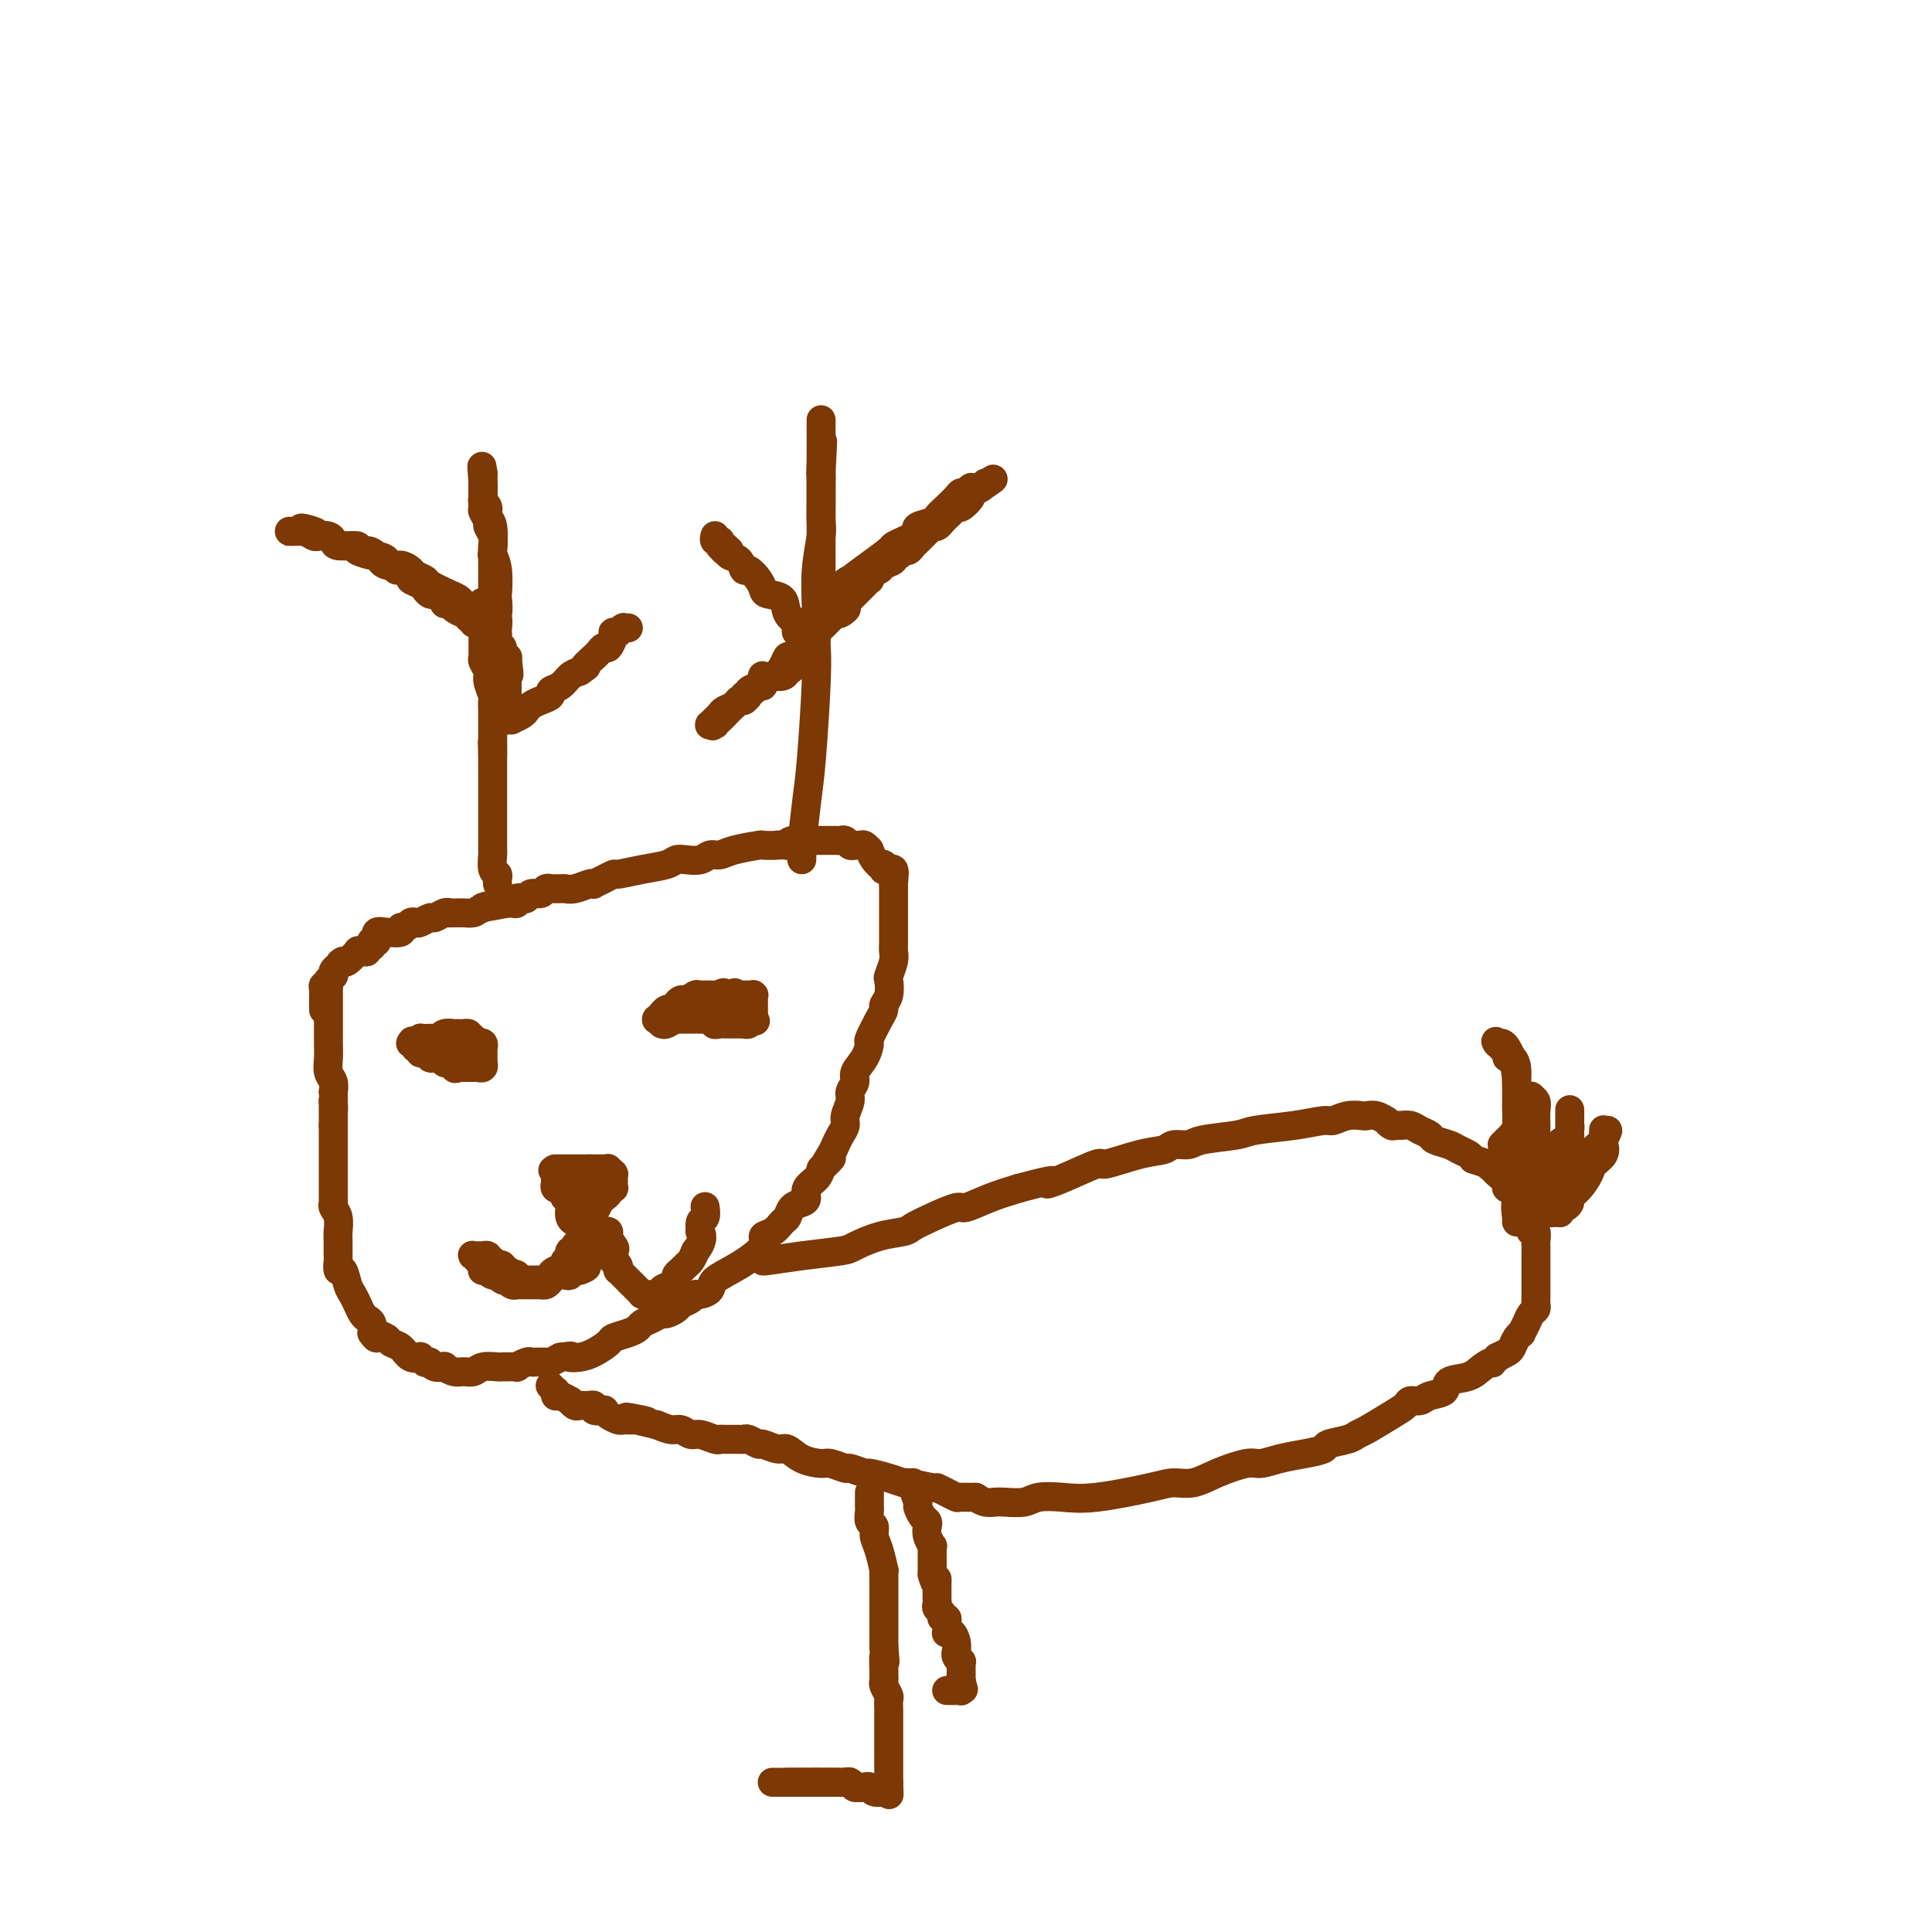 <svg viewBox='0 0 400 400' version='1.1' xmlns='http://www.w3.org/2000/svg' xmlns:xlink='http://www.w3.org/1999/xlink'><g fill='none' stroke='#7C3805' stroke-width='6' stroke-linecap='round' stroke-linejoin='round'><path d='M103,183c-0.030,-0.317 -0.061,-0.634 0,-1c0.061,-0.366 0.212,-0.781 0,-1c-0.212,-0.219 -0.789,-0.243 -1,-1c-0.211,-0.757 -0.057,-2.248 0,-3c0.057,-0.752 0.015,-0.765 0,-1c-0.015,-0.235 -0.004,-0.691 0,-1c0.004,-0.309 0.001,-0.472 0,-1c-0.001,-0.528 -0.000,-1.422 0,-2c0.000,-0.578 0.000,-0.840 0,-1c-0.000,-0.160 -0.000,-0.218 0,-1c0.000,-0.782 0.000,-2.288 0,-3c-0.000,-0.712 -0.000,-0.631 0,-1c0.000,-0.369 0.000,-1.187 0,-2c-0.000,-0.813 -0.000,-1.620 0,-2c0.000,-0.380 0.000,-0.333 0,-1c-0.000,-0.667 -0.000,-2.048 0,-3c0.000,-0.952 0.000,-1.476 0,-2'/><path d='M102,156c-0.155,-4.328 -0.041,-1.649 0,-1c0.041,0.649 0.011,-0.733 0,-2c-0.011,-1.267 -0.002,-2.417 0,-3c0.002,-0.583 -0.004,-0.597 0,-1c0.004,-0.403 0.016,-1.196 0,-2c-0.016,-0.804 -0.061,-1.620 0,-2c0.061,-0.380 0.226,-0.326 0,-1c-0.226,-0.674 -0.845,-2.078 -1,-3c-0.155,-0.922 0.155,-1.364 0,-2c-0.155,-0.636 -0.774,-1.465 -1,-2c-0.226,-0.535 -0.061,-0.774 0,-1c0.061,-0.226 0.016,-0.439 0,-1c-0.016,-0.561 -0.004,-1.471 0,-2c0.004,-0.529 0.001,-0.677 0,-1c-0.001,-0.323 -0.000,-0.822 0,-1c0.000,-0.178 0.000,-0.034 0,0c-0.000,0.034 -0.000,-0.043 0,0c0.000,0.043 0.000,0.204 0,0c-0.000,-0.204 -0.000,-0.773 0,-1c0.000,-0.227 0.000,-0.112 0,0c-0.000,0.112 -0.000,0.222 0,0c0.000,-0.222 0.000,-0.776 0,-1c-0.000,-0.224 -0.000,-0.116 0,0c0.000,0.116 0.000,0.241 0,0c-0.000,-0.241 -0.000,-0.849 0,-1c0.000,-0.151 0.000,0.156 0,0c-0.000,-0.156 -0.000,-0.774 0,-1c0.000,-0.226 0.000,-0.061 0,0c-0.000,0.061 -0.000,0.016 0,0c0.000,-0.016 0.000,-0.005 0,0c-0.000,0.005 -0.000,0.002 0,0'/><path d='M100,127c-0.311,-4.486 -0.087,-1.202 0,0c0.087,1.202 0.038,0.322 0,0c-0.038,-0.322 -0.067,-0.086 0,0c0.067,0.086 0.228,0.023 0,0c-0.228,-0.023 -0.845,-0.006 -1,0c-0.155,0.006 0.151,0.003 0,0c-0.151,-0.003 -0.757,-0.004 -1,0c-0.243,0.004 -0.121,0.012 0,0c0.121,-0.012 0.240,-0.045 0,0c-0.240,0.045 -0.838,0.168 -1,0c-0.162,-0.168 0.114,-0.626 0,-1c-0.114,-0.374 -0.617,-0.663 -1,-1c-0.383,-0.337 -0.645,-0.720 -1,-1c-0.355,-0.280 -0.801,-0.456 -2,-1c-1.199,-0.544 -3.151,-1.456 -4,-2c-0.849,-0.544 -0.597,-0.718 -1,-1c-0.403,-0.282 -1.463,-0.670 -2,-1c-0.537,-0.330 -0.552,-0.600 -1,-1c-0.448,-0.400 -1.330,-0.929 -2,-1c-0.670,-0.071 -1.130,0.317 -2,0c-0.870,-0.317 -2.151,-1.338 -3,-2c-0.849,-0.662 -1.265,-0.966 -2,-1c-0.735,-0.034 -1.790,0.202 -2,0c-0.210,-0.202 0.425,-0.843 0,-1c-0.425,-0.157 -1.910,0.168 -3,0c-1.090,-0.168 -1.784,-0.830 -2,-1c-0.216,-0.170 0.045,0.150 0,0c-0.045,-0.150 -0.397,-0.771 -1,-1c-0.603,-0.229 -1.458,-0.065 -2,0c-0.542,0.065 -0.771,0.033 -1,0'/><path d='M65,111c-5.351,-2.702 -1.227,-1.456 0,-1c1.227,0.456 -0.442,0.122 -1,0c-0.558,-0.122 -0.005,-0.033 0,0c0.005,0.033 -0.538,0.009 -1,0c-0.462,-0.009 -0.842,-0.002 -1,0c-0.158,0.002 -0.094,0.001 0,0c0.094,-0.001 0.218,-0.000 0,0c-0.218,0.000 -0.776,0.000 -1,0c-0.224,-0.000 -0.112,-0.000 0,0c0.112,0.000 0.226,0.000 0,0c-0.226,-0.000 -0.791,0.000 -1,0c-0.209,-0.000 -0.061,-0.000 0,0c0.061,0.000 0.034,0.000 0,0c-0.034,-0.000 -0.076,-0.000 0,0c0.076,0.000 0.271,0.000 0,0c-0.271,-0.000 -1.009,-0.001 -1,0c0.009,0.001 0.766,0.004 1,0c0.234,-0.004 -0.054,-0.015 0,0c0.054,0.015 0.452,0.056 1,0c0.548,-0.056 1.247,-0.208 2,0c0.753,0.208 1.562,0.778 2,1c0.438,0.222 0.507,0.097 1,0c0.493,-0.097 1.411,-0.167 2,0c0.589,0.167 0.848,0.570 1,1c0.152,0.430 0.198,0.886 1,1c0.802,0.114 2.359,-0.114 3,0c0.641,0.114 0.365,0.569 1,1c0.635,0.431 2.181,0.837 3,1c0.819,0.163 0.909,0.081 1,0'/><path d='M78,115c3.118,0.935 1.411,0.771 1,1c-0.411,0.229 0.472,0.849 1,1c0.528,0.151 0.700,-0.167 1,0c0.300,0.167 0.728,0.818 1,1c0.272,0.182 0.387,-0.106 1,0c0.613,0.106 1.722,0.607 2,1c0.278,0.393 -0.276,0.680 0,1c0.276,0.320 1.383,0.673 2,1c0.617,0.327 0.744,0.626 1,1c0.256,0.374 0.642,0.822 1,1c0.358,0.178 0.688,0.085 1,0c0.312,-0.085 0.608,-0.164 1,0c0.392,0.164 0.882,0.569 1,1c0.118,0.431 -0.137,0.886 0,1c0.137,0.114 0.664,-0.114 1,0c0.336,0.114 0.481,0.570 1,1c0.519,0.430 1.411,0.833 2,1c0.589,0.167 0.876,0.096 1,0c0.124,-0.096 0.085,-0.218 0,0c-0.085,0.218 -0.215,0.777 0,1c0.215,0.223 0.775,0.111 1,0c0.225,-0.111 0.117,-0.222 0,0c-0.117,0.222 -0.242,0.778 0,1c0.242,0.222 0.849,0.111 1,0c0.151,-0.111 -0.156,-0.222 0,0c0.156,0.222 0.774,0.778 1,1c0.226,0.222 0.061,0.112 0,0c-0.061,-0.112 -0.016,-0.226 0,0c0.016,0.226 0.004,0.792 0,1c-0.004,0.208 -0.001,0.060 0,0c0.001,-0.060 0.001,-0.030 0,0'/><path d='M100,131c3.565,2.273 1.477,-0.043 1,-1c-0.477,-0.957 0.657,-0.553 1,-1c0.343,-0.447 -0.103,-1.743 0,-2c0.103,-0.257 0.756,0.526 1,0c0.244,-0.526 0.079,-2.361 0,-3c-0.079,-0.639 -0.073,-0.084 0,-1c0.073,-0.916 0.212,-3.305 0,-5c-0.212,-1.695 -0.774,-2.695 -1,-3c-0.226,-0.305 -0.117,0.087 0,-1c0.117,-1.087 0.242,-3.653 0,-5c-0.242,-1.347 -0.849,-1.475 -1,-2c-0.151,-0.525 0.156,-1.447 0,-2c-0.156,-0.553 -0.774,-0.736 -1,-1c-0.226,-0.264 -0.061,-0.611 0,-1c0.061,-0.389 0.016,-0.822 0,-1c-0.016,-0.178 -0.004,-0.100 0,0c0.004,0.100 0.001,0.223 0,0c-0.001,-0.223 -0.000,-0.792 0,-1c0.000,-0.208 0.000,-0.055 0,0c-0.000,0.055 -0.000,0.011 0,0c0.000,-0.011 0.000,0.011 0,0c-0.000,-0.011 -0.000,-0.054 0,0c0.000,0.054 0.000,0.207 0,0c-0.000,-0.207 -0.000,-0.772 0,-1c0.000,-0.228 0.000,-0.117 0,0c-0.000,0.117 -0.000,0.242 0,0c0.000,-0.242 0.000,-0.849 0,-1c-0.000,-0.151 -0.000,0.155 0,0c0.000,-0.155 0.000,-0.773 0,-1c-0.000,-0.227 -0.000,-0.065 0,0c0.000,0.065 0.000,0.032 0,0'/><path d='M100,98c-0.464,-3.626 -0.126,0.309 0,2c0.126,1.691 0.038,1.140 0,1c-0.038,-0.140 -0.025,0.133 0,1c0.025,0.867 0.063,2.329 0,3c-0.063,0.671 -0.227,0.551 0,1c0.227,0.449 0.845,1.466 1,2c0.155,0.534 -0.155,0.584 0,1c0.155,0.416 0.774,1.197 1,2c0.226,0.803 0.061,1.629 0,2c-0.061,0.371 -0.016,0.287 0,1c0.016,0.713 0.004,2.223 0,3c-0.004,0.777 -0.001,0.820 0,1c0.001,0.180 0.000,0.495 0,1c-0.000,0.505 0.000,1.200 0,2c-0.000,0.800 -0.001,1.706 0,2c0.001,0.294 0.004,-0.024 0,0c-0.004,0.024 -0.015,0.392 0,1c0.015,0.608 0.057,1.458 0,2c-0.057,0.542 -0.211,0.775 0,1c0.211,0.225 0.788,0.441 1,1c0.212,0.559 0.061,1.459 0,2c-0.061,0.541 -0.031,0.722 0,1c0.031,0.278 0.065,0.653 0,1c-0.065,0.347 -0.227,0.668 0,1c0.227,0.332 0.844,0.677 1,1c0.156,0.323 -0.150,0.626 0,1c0.150,0.374 0.757,0.821 1,1c0.243,0.179 0.121,0.089 0,0'/><path d='M105,136c0.774,6.268 0.207,2.938 0,2c-0.207,-0.938 -0.056,0.517 0,1c0.056,0.483 0.015,-0.007 0,0c-0.015,0.007 -0.004,0.512 0,1c0.004,0.488 0.001,0.958 0,1c-0.001,0.042 -0.000,-0.344 0,0c0.000,0.344 0.000,1.417 0,2c-0.000,0.583 -0.000,0.677 0,1c0.000,0.323 0.000,0.875 0,1c-0.000,0.125 -0.000,-0.178 0,0c0.000,0.178 0.000,0.836 0,1c-0.000,0.164 -0.000,-0.166 0,0c0.000,0.166 0.000,0.828 0,1c-0.000,0.172 -0.000,-0.146 0,0c0.000,0.146 0.000,0.757 0,1c-0.000,0.243 -0.001,0.118 0,0c0.001,-0.118 0.005,-0.228 0,0c-0.005,0.228 -0.017,0.794 0,1c0.017,0.206 0.064,0.052 0,0c-0.064,-0.052 -0.238,-0.003 0,0c0.238,0.003 0.889,-0.041 1,0c0.111,0.041 -0.319,0.166 0,0c0.319,-0.166 1.386,-0.622 2,-1c0.614,-0.378 0.776,-0.679 1,-1c0.224,-0.321 0.511,-0.662 1,-1c0.489,-0.338 1.181,-0.672 2,-1c0.819,-0.328 1.767,-0.652 2,-1c0.233,-0.348 -0.247,-0.722 0,-1c0.247,-0.278 1.220,-0.459 2,-1c0.780,-0.541 1.366,-1.440 2,-2c0.634,-0.560 1.317,-0.780 2,-1'/><path d='M120,139c2.425,-1.652 0.989,-0.782 1,-1c0.011,-0.218 1.470,-1.525 2,-2c0.530,-0.475 0.131,-0.117 0,0c-0.131,0.117 0.006,-0.005 0,0c-0.006,0.005 -0.156,0.137 0,0c0.156,-0.137 0.616,-0.543 1,-1c0.384,-0.457 0.692,-0.963 1,-1c0.308,-0.037 0.618,0.397 1,0c0.382,-0.397 0.838,-1.623 1,-2c0.162,-0.377 0.030,0.095 0,0c-0.030,-0.095 0.044,-0.756 0,-1c-0.044,-0.244 -0.204,-0.069 0,0c0.204,0.069 0.773,0.033 1,0c0.227,-0.033 0.112,-0.061 0,0c-0.112,0.061 -0.222,0.213 0,0c0.222,-0.213 0.778,-0.789 1,-1c0.222,-0.211 0.112,-0.057 0,0c-0.112,0.057 -0.226,0.015 0,0c0.226,-0.015 0.793,-0.004 1,0c0.207,0.004 0.056,0.001 0,0c-0.056,-0.001 -0.016,-0.000 0,0c0.016,0.000 0.008,0.000 0,0'/><path d='M166,178c0.024,-0.963 0.049,-1.926 0,-2c-0.049,-0.074 -0.171,0.740 0,-1c0.171,-1.740 0.634,-6.035 1,-9c0.366,-2.965 0.634,-4.601 1,-9c0.366,-4.399 0.829,-11.563 1,-16c0.171,-4.437 0.050,-6.148 0,-7c-0.050,-0.852 -0.027,-0.845 0,-2c0.027,-1.155 0.060,-3.470 0,-6c-0.060,-2.530 -0.212,-5.273 0,-8c0.212,-2.727 0.789,-5.437 1,-7c0.211,-1.563 0.057,-1.980 0,-3c-0.057,-1.020 -0.015,-2.645 0,-4c0.015,-1.355 0.004,-2.442 0,-3c-0.004,-0.558 -0.001,-0.588 0,-1c0.001,-0.412 0.001,-1.206 0,-2'/><path d='M170,98c0.619,-12.510 0.166,-3.786 0,-1c-0.166,2.786 -0.044,-0.368 0,-2c0.044,-1.632 0.012,-1.743 0,-2c-0.012,-0.257 -0.003,-0.661 0,-1c0.003,-0.339 0.001,-0.612 0,-1c-0.001,-0.388 -0.000,-0.892 0,-1c0.000,-0.108 0.000,0.181 0,0c-0.000,-0.181 -0.000,-0.832 0,-1c0.000,-0.168 0.000,0.147 0,0c-0.000,-0.147 -0.000,-0.758 0,-1c0.000,-0.242 0.000,-0.117 0,0c-0.000,0.117 -0.000,0.227 0,0c0.000,-0.227 0.000,-0.790 0,-1c-0.000,-0.210 -0.000,-0.067 0,0c0.000,0.067 0.000,0.060 0,0c-0.000,-0.060 -0.000,-0.171 0,0c0.000,0.171 0.000,0.624 0,1c-0.000,0.376 -0.000,0.675 0,1c0.000,0.325 0.000,0.678 0,1c-0.000,0.322 -0.000,0.615 0,1c0.000,0.385 0.000,0.861 0,1c-0.000,0.139 -0.000,-0.059 0,0c0.000,0.059 0.000,0.377 0,1c-0.000,0.623 -0.000,1.552 0,2c0.000,0.448 0.000,0.414 0,1c-0.000,0.586 0.000,1.793 0,3'/><path d='M170,99c0.000,1.828 0.000,1.398 0,2c0.000,0.602 0.000,2.237 0,3c0.000,0.763 0.000,0.655 0,1c0.000,0.345 0.000,1.143 0,2c0.000,0.857 0.000,1.775 0,2c0.000,0.225 -0.000,-0.242 0,0c0.000,0.242 0.000,1.192 0,2c-0.000,0.808 -0.000,1.475 0,2c0.000,0.525 0.000,0.909 0,1c-0.000,0.091 -0.000,-0.112 0,0c0.000,0.112 0.000,0.537 0,1c-0.000,0.463 -0.000,0.964 0,1c0.000,0.036 0.000,-0.393 0,0c-0.000,0.393 -0.000,1.607 0,2c0.000,0.393 0.000,-0.034 0,0c-0.000,0.034 -0.000,0.530 0,1c0.000,0.470 0.000,0.915 0,1c-0.000,0.085 -0.000,-0.188 0,0c0.000,0.188 0.000,0.839 0,1c-0.000,0.161 -0.000,-0.167 0,0c0.000,0.167 0.000,0.829 0,1c-0.000,0.171 -0.000,-0.150 0,0c0.000,0.150 0.000,0.772 0,1c-0.000,0.228 -0.001,0.061 0,0c0.001,-0.061 0.003,-0.016 0,0c-0.003,0.016 -0.011,0.004 0,0c0.011,-0.004 0.042,-0.001 0,0c-0.042,0.001 -0.155,0.000 0,0c0.155,-0.000 0.580,-0.000 1,0c0.420,0.000 0.834,0.000 1,0c0.166,-0.000 0.083,-0.000 0,0'/><path d='M172,123c0.628,3.618 1.198,0.661 2,-1c0.802,-1.661 1.835,-2.028 2,-2c0.165,0.028 -0.538,0.449 0,0c0.538,-0.449 2.319,-1.770 4,-3c1.681,-1.230 3.264,-2.371 4,-3c0.736,-0.629 0.625,-0.746 1,-1c0.375,-0.254 1.236,-0.646 2,-1c0.764,-0.354 1.433,-0.672 2,-1c0.567,-0.328 1.033,-0.668 1,-1c-0.033,-0.332 -0.566,-0.656 0,-1c0.566,-0.344 2.232,-0.709 3,-1c0.768,-0.291 0.639,-0.508 1,-1c0.361,-0.492 1.211,-1.260 2,-2c0.789,-0.740 1.518,-1.452 2,-2c0.482,-0.548 0.717,-0.931 1,-1c0.283,-0.069 0.616,0.178 1,0c0.384,-0.178 0.821,-0.780 1,-1c0.179,-0.220 0.099,-0.059 0,0c-0.099,0.059 -0.219,0.016 0,0c0.219,-0.016 0.777,-0.004 1,0c0.223,0.004 0.112,0.001 0,0c-0.112,-0.001 -0.226,-0.000 0,0c0.226,0.000 0.793,-0.000 1,0c0.207,0.000 0.054,0.001 0,0c-0.054,-0.001 -0.010,-0.005 0,0c0.010,0.005 -0.014,0.018 0,0c0.014,-0.018 0.066,-0.067 0,0c-0.066,0.067 -0.248,0.249 0,0c0.248,-0.249 0.928,-0.928 1,-1c0.072,-0.072 -0.464,0.464 -1,1'/><path d='M203,101c4.925,-3.457 1.737,-1.099 0,0c-1.737,1.099 -2.024,0.938 -2,1c0.024,0.062 0.357,0.345 0,1c-0.357,0.655 -1.405,1.681 -2,2c-0.595,0.319 -0.736,-0.068 -1,0c-0.264,0.068 -0.649,0.593 -1,1c-0.351,0.407 -0.668,0.697 -1,1c-0.332,0.303 -0.680,0.620 -1,1c-0.320,0.380 -0.610,0.823 -1,1c-0.390,0.177 -0.878,0.089 -1,0c-0.122,-0.089 0.122,-0.179 0,0c-0.122,0.179 -0.610,0.626 -1,1c-0.390,0.374 -0.682,0.673 -1,1c-0.318,0.327 -0.662,0.680 -1,1c-0.338,0.320 -0.669,0.607 -1,1c-0.331,0.393 -0.661,0.893 -1,1c-0.339,0.107 -0.686,-0.179 -1,0c-0.314,0.179 -0.594,0.821 -1,1c-0.406,0.179 -0.939,-0.107 -1,0c-0.061,0.107 0.352,0.607 0,1c-0.352,0.393 -1.467,0.679 -2,1c-0.533,0.321 -0.485,0.677 -1,1c-0.515,0.323 -1.592,0.612 -2,1c-0.408,0.388 -0.147,0.874 0,1c0.147,0.126 0.180,-0.107 0,0c-0.180,0.107 -0.574,0.554 -1,1c-0.426,0.446 -0.885,0.890 -1,1c-0.115,0.110 0.113,-0.115 0,0c-0.113,0.115 -0.569,0.569 -1,1c-0.431,0.431 -0.837,0.837 -1,1c-0.163,0.163 -0.081,0.081 0,0'/><path d='M176,124c-4.357,3.948 -1.749,2.319 -1,2c0.749,-0.319 -0.363,0.674 -1,1c-0.637,0.326 -0.801,-0.015 -1,0c-0.199,0.015 -0.434,0.385 -1,1c-0.566,0.615 -1.462,1.474 -2,2c-0.538,0.526 -0.717,0.718 -1,1c-0.283,0.282 -0.671,0.654 -1,1c-0.329,0.346 -0.599,0.666 -1,1c-0.401,0.334 -0.933,0.684 -1,1c-0.067,0.316 0.330,0.600 0,1c-0.330,0.400 -1.388,0.916 -2,1c-0.612,0.084 -0.777,-0.266 -1,0c-0.223,0.266 -0.503,1.146 -1,2c-0.497,0.854 -1.209,1.683 -2,2c-0.791,0.317 -1.660,0.123 -2,0c-0.340,-0.123 -0.152,-0.173 0,0c0.152,0.173 0.266,0.571 0,1c-0.266,0.429 -0.912,0.889 -1,1c-0.088,0.111 0.383,-0.128 0,0c-0.383,0.128 -1.618,0.623 -2,1c-0.382,0.377 0.090,0.637 0,1c-0.090,0.363 -0.741,0.829 -1,1c-0.259,0.171 -0.125,0.049 0,0c0.125,-0.049 0.240,-0.023 0,0c-0.240,0.023 -0.834,0.044 -1,0c-0.166,-0.044 0.096,-0.153 0,0c-0.096,0.153 -0.552,0.567 -1,1c-0.448,0.433 -0.890,0.886 -1,1c-0.110,0.114 0.111,-0.110 0,0c-0.111,0.110 -0.556,0.555 -1,1'/><path d='M150,148c-4.248,3.939 -1.869,1.786 -1,1c0.869,-0.786 0.229,-0.207 0,0c-0.229,0.207 -0.048,0.041 0,0c0.048,-0.041 -0.039,0.041 0,0c0.039,-0.041 0.203,-0.207 0,0c-0.203,0.207 -0.772,0.788 -1,1c-0.228,0.212 -0.113,0.057 0,0c0.113,-0.057 0.225,-0.014 0,0c-0.225,0.014 -0.788,-0.000 -1,0c-0.212,0.000 -0.072,0.015 0,0c0.072,-0.015 0.075,-0.060 0,0c-0.075,0.060 -0.228,0.223 0,0c0.228,-0.223 0.839,-0.833 1,-1c0.161,-0.167 -0.126,0.109 0,0c0.126,-0.109 0.665,-0.603 1,-1c0.335,-0.397 0.466,-0.698 1,-1c0.534,-0.302 1.470,-0.605 2,-1c0.530,-0.395 0.652,-0.880 1,-1c0.348,-0.120 0.921,0.126 1,0c0.079,-0.126 -0.335,-0.625 0,-1c0.335,-0.375 1.418,-0.626 2,-1c0.582,-0.374 0.664,-0.871 1,-1c0.336,-0.129 0.925,0.109 1,0c0.075,-0.109 -0.366,-0.564 0,-1c0.366,-0.436 1.537,-0.852 2,-1c0.463,-0.148 0.217,-0.029 0,0c-0.217,0.029 -0.405,-0.031 0,0c0.405,0.031 1.401,0.152 2,0c0.599,-0.152 0.799,-0.576 1,-1'/><path d='M163,139c2.276,-1.597 0.465,-0.088 0,0c-0.465,0.088 0.415,-1.245 1,-2c0.585,-0.755 0.874,-0.933 1,-1c0.126,-0.067 0.090,-0.022 0,0c-0.090,0.022 -0.234,0.020 0,0c0.234,-0.020 0.847,-0.058 1,0c0.153,0.058 -0.155,0.213 0,0c0.155,-0.213 0.774,-0.793 1,-1c0.226,-0.207 0.061,-0.040 0,0c-0.061,0.040 -0.017,-0.046 0,0c0.017,0.046 0.006,0.223 0,0c-0.006,-0.223 -0.006,-0.847 0,-1c0.006,-0.153 0.017,0.165 0,0c-0.017,-0.165 -0.061,-0.814 0,-1c0.061,-0.186 0.226,0.091 0,0c-0.226,-0.091 -0.843,-0.549 -1,-1c-0.157,-0.451 0.147,-0.896 0,-1c-0.147,-0.104 -0.744,0.133 -1,0c-0.256,-0.133 -0.170,-0.638 0,-1c0.170,-0.362 0.424,-0.583 0,-1c-0.424,-0.417 -1.527,-1.031 -2,-2c-0.473,-0.969 -0.315,-2.292 -1,-3c-0.685,-0.708 -2.211,-0.801 -3,-1c-0.789,-0.199 -0.840,-0.505 -1,-1c-0.160,-0.495 -0.428,-1.179 -1,-2c-0.572,-0.821 -1.446,-1.778 -2,-2c-0.554,-0.222 -0.788,0.291 -1,0c-0.212,-0.291 -0.403,-1.386 -1,-2c-0.597,-0.614 -1.599,-0.747 -2,-1c-0.401,-0.253 -0.200,-0.627 0,-1'/><path d='M151,114c-2.486,-2.570 -1.202,-0.496 -1,0c0.202,0.496 -0.677,-0.585 -1,-1c-0.323,-0.415 -0.090,-0.163 0,0c0.090,0.163 0.038,0.236 0,0c-0.038,-0.236 -0.063,-0.781 0,-1c0.063,-0.219 0.213,-0.111 0,0c-0.213,0.111 -0.789,0.226 -1,0c-0.211,-0.226 -0.057,-0.792 0,-1c0.057,-0.208 0.016,-0.060 0,0c-0.016,0.060 -0.008,0.030 0,0'/><path d='M68,204c-0.000,0.398 -0.000,0.797 0,1c0.000,0.203 0.000,0.211 0,1c-0.000,0.789 -0.000,2.360 0,3c0.000,0.640 0.000,0.348 0,1c-0.000,0.652 -0.001,2.247 0,3c0.001,0.753 0.004,0.662 0,1c-0.004,0.338 -0.015,1.103 0,2c0.015,0.897 0.057,1.924 0,3c-0.057,1.076 -0.211,2.200 0,3c0.211,0.800 0.789,1.276 1,2c0.211,0.724 0.057,1.697 0,2c-0.057,0.303 -0.015,-0.062 0,0c0.015,0.062 0.004,0.553 0,1c-0.004,0.447 -0.001,0.852 0,1c0.001,0.148 0.000,0.040 0,0c-0.000,-0.040 -0.000,-0.011 0,0c0.000,0.011 0.000,0.006 0,0'/><path d='M69,228c0.155,3.648 0.041,0.767 0,0c-0.041,-0.767 -0.011,0.578 0,1c0.011,0.422 0.003,-0.079 0,0c-0.003,0.079 -0.001,0.740 0,1c0.001,0.260 0.000,0.121 0,0c-0.000,-0.121 -0.000,-0.225 0,0c0.000,0.225 0.000,0.779 0,1c-0.000,0.221 -0.000,0.111 0,0c0.000,-0.111 0.000,-0.222 0,0c-0.000,0.222 -0.000,0.777 0,1c0.000,0.223 0.000,0.112 0,0c-0.000,-0.112 -0.000,-0.226 0,0c0.000,0.226 0.000,0.793 0,1c-0.000,0.207 -0.000,0.056 0,0c0.000,-0.056 0.000,-0.015 0,0c-0.000,0.015 -0.000,0.004 0,0c0.000,-0.004 0.000,-0.002 0,0'/><path d='M69,233c-0.000,0.951 -0.000,0.828 0,1c0.000,0.172 0.000,0.639 0,1c-0.000,0.361 -0.000,0.617 0,1c0.000,0.383 0.000,0.894 0,1c-0.000,0.106 -0.000,-0.194 0,0c0.000,0.194 0.000,0.881 0,1c-0.000,0.119 -0.000,-0.330 0,0c0.000,0.330 0.000,1.440 0,2c-0.000,0.560 -0.000,0.570 0,1c0.000,0.430 0.000,1.281 0,2c-0.000,0.719 -0.001,1.305 0,2c0.001,0.695 0.004,1.497 0,2c-0.004,0.503 -0.015,0.705 0,1c0.015,0.295 0.057,0.684 0,1c-0.057,0.316 -0.211,0.561 0,1c0.211,0.439 0.789,1.073 1,2c0.211,0.927 0.057,2.148 0,3c-0.057,0.852 -0.015,1.336 0,2c0.015,0.664 0.003,1.507 0,2c-0.003,0.493 0.002,0.637 0,1c-0.002,0.363 -0.012,0.944 0,1c0.012,0.056 0.045,-0.414 0,0c-0.045,0.414 -0.167,1.710 0,2c0.167,0.290 0.622,-0.427 1,0c0.378,0.427 0.678,1.998 1,3c0.322,1.002 0.664,1.433 1,2c0.336,0.567 0.665,1.268 1,2c0.335,0.732 0.678,1.495 1,2c0.322,0.505 0.625,0.751 1,1c0.375,0.249 0.821,0.500 1,1c0.179,0.500 0.089,1.250 0,2'/><path d='M77,276c1.339,2.024 1.188,0.582 1,0c-0.188,-0.582 -0.413,-0.306 0,0c0.413,0.306 1.463,0.643 2,1c0.537,0.357 0.559,0.736 1,1c0.441,0.264 1.299,0.414 2,1c0.701,0.586 1.245,1.607 2,2c0.755,0.393 1.722,0.157 2,0c0.278,-0.157 -0.134,-0.234 0,0c0.134,0.234 0.814,0.781 1,1c0.186,0.219 -0.124,0.110 0,0c0.124,-0.110 0.680,-0.222 1,0c0.320,0.222 0.403,0.777 1,1c0.597,0.223 1.707,0.113 2,0c0.293,-0.113 -0.232,-0.230 0,0c0.232,0.230 1.222,0.808 2,1c0.778,0.192 1.346,-0.001 2,0c0.654,0.001 1.395,0.196 2,0c0.605,-0.196 1.074,-0.785 2,-1c0.926,-0.215 2.309,-0.058 3,0c0.691,0.058 0.691,0.017 1,0c0.309,-0.017 0.927,-0.008 1,0c0.073,0.008 -0.398,0.016 0,0c0.398,-0.016 1.665,-0.057 2,0c0.335,0.057 -0.261,0.211 0,0c0.261,-0.211 1.380,-0.789 2,-1c0.620,-0.211 0.743,-0.056 1,0c0.257,0.056 0.649,0.012 1,0c0.351,-0.012 0.661,0.007 1,0c0.339,-0.007 0.707,-0.040 1,0c0.293,0.040 0.512,0.154 1,0c0.488,-0.154 1.244,-0.577 2,-1'/><path d='M116,281c3.462,-0.473 2.116,-0.154 2,0c-0.116,0.154 0.998,0.143 2,0c1.002,-0.143 1.894,-0.420 3,-1c1.106,-0.580 2.428,-1.465 3,-2c0.572,-0.535 0.393,-0.720 1,-1c0.607,-0.280 1.998,-0.653 3,-1c1.002,-0.347 1.615,-0.666 2,-1c0.385,-0.334 0.541,-0.681 1,-1c0.459,-0.319 1.221,-0.610 2,-1c0.779,-0.390 1.574,-0.878 2,-1c0.426,-0.122 0.482,0.121 1,0c0.518,-0.121 1.500,-0.606 2,-1c0.500,-0.394 0.520,-0.696 1,-1c0.480,-0.304 1.421,-0.609 2,-1c0.579,-0.391 0.796,-0.869 1,-1c0.204,-0.131 0.396,0.085 1,0c0.604,-0.085 1.621,-0.471 2,-1c0.379,-0.529 0.121,-1.201 1,-2c0.879,-0.799 2.893,-1.724 5,-3c2.107,-1.276 4.305,-2.904 5,-4c0.695,-1.096 -0.113,-1.659 0,-2c0.113,-0.341 1.147,-0.459 2,-1c0.853,-0.541 1.525,-1.506 2,-2c0.475,-0.494 0.752,-0.516 1,-1c0.248,-0.484 0.465,-1.428 1,-2c0.535,-0.572 1.386,-0.772 2,-1c0.614,-0.228 0.989,-0.484 1,-1c0.011,-0.516 -0.343,-1.293 0,-2c0.343,-0.707 1.384,-1.345 2,-2c0.616,-0.655 0.808,-1.328 1,-2'/><path d='M170,242c3.737,-3.998 1.580,-1.494 1,-1c-0.580,0.494 0.418,-1.021 1,-2c0.582,-0.979 0.749,-1.421 1,-2c0.251,-0.579 0.588,-1.296 1,-2c0.412,-0.704 0.899,-1.396 1,-2c0.101,-0.604 -0.185,-1.120 0,-2c0.185,-0.880 0.841,-2.125 1,-3c0.159,-0.875 -0.177,-1.380 0,-2c0.177,-0.620 0.869,-1.353 1,-2c0.131,-0.647 -0.298,-1.206 0,-2c0.298,-0.794 1.324,-1.824 2,-3c0.676,-1.176 1.003,-2.500 1,-3c-0.003,-0.500 -0.337,-0.177 0,-1c0.337,-0.823 1.344,-2.792 2,-4c0.656,-1.208 0.959,-1.656 1,-2c0.041,-0.344 -0.181,-0.585 0,-1c0.181,-0.415 0.767,-1.003 1,-2c0.233,-0.997 0.115,-2.402 0,-3c-0.115,-0.598 -0.227,-0.387 0,-1c0.227,-0.613 0.793,-2.048 1,-3c0.207,-0.952 0.055,-1.420 0,-2c-0.055,-0.580 -0.015,-1.274 0,-2c0.015,-0.726 0.004,-1.486 0,-2c-0.004,-0.514 -0.001,-0.781 0,-1c0.001,-0.219 0.000,-0.390 0,-1c-0.000,-0.610 -0.000,-1.659 0,-2c0.000,-0.341 0.000,0.025 0,0c-0.000,-0.025 -0.000,-0.440 0,-1c0.000,-0.560 0.000,-1.266 0,-2c-0.000,-0.734 -0.000,-1.495 0,-2c0.000,-0.505 0.000,-0.752 0,-1'/><path d='M185,183c0.310,-4.111 0.084,-1.890 0,-1c-0.084,0.890 -0.026,0.449 0,0c0.026,-0.449 0.021,-0.905 0,-1c-0.021,-0.095 -0.057,0.171 0,0c0.057,-0.171 0.208,-0.778 0,-1c-0.208,-0.222 -0.774,-0.058 -1,0c-0.226,0.058 -0.112,0.012 0,0c0.112,-0.012 0.222,0.011 0,0c-0.222,-0.011 -0.777,-0.055 -1,0c-0.223,0.055 -0.115,0.209 0,0c0.115,-0.209 0.237,-0.782 0,-1c-0.237,-0.218 -0.833,-0.082 -1,0c-0.167,0.082 0.096,0.109 0,0c-0.096,-0.109 -0.550,-0.355 -1,-1c-0.450,-0.645 -0.894,-1.690 -1,-2c-0.106,-0.310 0.126,0.114 0,0c-0.126,-0.114 -0.611,-0.766 -1,-1c-0.389,-0.234 -0.682,-0.049 -1,0c-0.318,0.049 -0.662,-0.040 -1,0c-0.338,0.040 -0.669,0.207 -1,0c-0.331,-0.207 -0.663,-0.787 -1,-1c-0.337,-0.213 -0.681,-0.057 -1,0c-0.319,0.057 -0.614,0.015 -1,0c-0.386,-0.015 -0.863,-0.004 -1,0c-0.137,0.004 0.068,0.001 0,0c-0.068,-0.001 -0.407,-0.001 -1,0c-0.593,0.001 -1.441,0.003 -2,0c-0.559,-0.003 -0.830,-0.011 -1,0c-0.170,0.011 -0.238,0.041 -1,0c-0.762,-0.041 -2.218,-0.155 -3,0c-0.782,0.155 -0.891,0.577 -1,1'/><path d='M163,175c-2.898,-0.158 -1.644,-0.052 -2,0c-0.356,0.052 -2.322,0.052 -3,0c-0.678,-0.052 -0.067,-0.154 -1,0c-0.933,0.154 -3.408,0.563 -5,1c-1.592,0.437 -2.300,0.901 -3,1c-0.700,0.099 -1.393,-0.167 -2,0c-0.607,0.167 -1.129,0.765 -2,1c-0.871,0.235 -2.090,0.105 -3,0c-0.910,-0.105 -1.510,-0.187 -2,0c-0.490,0.187 -0.869,0.641 -2,1c-1.131,0.359 -3.015,0.622 -5,1c-1.985,0.378 -4.073,0.872 -5,1c-0.927,0.128 -0.695,-0.110 -1,0c-0.305,0.110 -1.149,0.569 -2,1c-0.851,0.431 -1.710,0.833 -2,1c-0.290,0.167 -0.013,0.097 0,0c0.013,-0.097 -0.239,-0.222 -1,0c-0.761,0.222 -2.031,0.792 -3,1c-0.969,0.208 -1.636,0.055 -2,0c-0.364,-0.055 -0.425,-0.011 -1,0c-0.575,0.011 -1.663,-0.012 -2,0c-0.337,0.012 0.078,0.060 0,0c-0.078,-0.060 -0.651,-0.226 -1,0c-0.349,0.226 -0.476,0.844 -1,1c-0.524,0.156 -1.446,-0.151 -2,0c-0.554,0.151 -0.740,0.758 -1,1c-0.260,0.242 -0.595,0.117 -1,0c-0.405,-0.117 -0.882,-0.227 -1,0c-0.118,0.227 0.122,0.792 0,1c-0.122,0.208 -0.606,0.059 -1,0c-0.394,-0.059 -0.697,-0.030 -1,0'/><path d='M105,187c-9.268,1.812 -3.438,0.342 -2,0c1.438,-0.342 -1.517,0.444 -3,1c-1.483,0.556 -1.493,0.881 -2,1c-0.507,0.119 -1.511,0.031 -2,0c-0.489,-0.031 -0.464,-0.004 -1,0c-0.536,0.004 -1.634,-0.014 -2,0c-0.366,0.014 0.000,0.060 0,0c-0.000,-0.060 -0.367,-0.226 -1,0c-0.633,0.226 -1.532,0.844 -2,1c-0.468,0.156 -0.506,-0.150 -1,0c-0.494,0.150 -1.443,0.757 -2,1c-0.557,0.243 -0.721,0.121 -1,0c-0.279,-0.121 -0.672,-0.242 -1,0c-0.328,0.242 -0.589,0.848 -1,1c-0.411,0.152 -0.972,-0.152 -1,0c-0.028,0.152 0.475,0.758 0,1c-0.475,0.242 -1.930,0.121 -3,0c-1.070,-0.121 -1.754,-0.242 -2,0c-0.246,0.242 -0.052,0.848 0,1c0.052,0.152 -0.038,-0.152 0,0c0.038,0.152 0.202,0.758 0,1c-0.202,0.242 -0.771,0.121 -1,0c-0.229,-0.121 -0.116,-0.243 0,0c0.116,0.243 0.237,0.850 0,1c-0.237,0.150 -0.832,-0.158 -1,0c-0.168,0.158 0.092,0.782 0,1c-0.092,0.218 -0.536,0.031 -1,0c-0.464,-0.031 -0.949,0.095 -1,0c-0.051,-0.095 0.332,-0.410 0,0c-0.332,0.410 -1.381,1.546 -2,2c-0.619,0.454 -0.810,0.227 -1,0'/><path d='M71,199c-1.333,0.868 -0.165,0.039 0,0c0.165,-0.039 -0.674,0.712 -1,1c-0.326,0.288 -0.139,0.115 0,0c0.139,-0.115 0.230,-0.170 0,0c-0.230,0.170 -0.780,0.566 -1,1c-0.220,0.434 -0.111,0.905 0,1c0.111,0.095 0.222,-0.185 0,0c-0.222,0.185 -0.777,0.837 -1,1c-0.223,0.163 -0.112,-0.163 0,0c0.112,0.163 0.226,0.813 0,1c-0.226,0.187 -0.793,-0.091 -1,0c-0.207,0.091 -0.056,0.550 0,1c0.056,0.450 0.015,0.890 0,1c-0.015,0.110 -0.004,-0.110 0,0c0.004,0.110 0.001,0.551 0,1c-0.001,0.449 -0.000,0.905 0,1c0.000,0.095 0.000,-0.170 0,0c-0.000,0.170 -0.000,0.777 0,1c0.000,0.223 0.000,0.064 0,0c-0.000,-0.064 -0.000,-0.032 0,0'/><path d='M158,261c0.038,-0.023 0.077,-0.047 0,0c-0.077,0.047 -0.269,0.163 1,0c1.269,-0.163 4.000,-0.607 7,-1c3.000,-0.393 6.269,-0.734 8,-1c1.731,-0.266 1.924,-0.455 3,-1c1.076,-0.545 3.034,-1.446 5,-2c1.966,-0.554 3.938,-0.760 5,-1c1.062,-0.240 1.213,-0.515 2,-1c0.787,-0.485 2.211,-1.180 4,-2c1.789,-0.820 3.943,-1.766 5,-2c1.057,-0.234 1.015,0.245 2,0c0.985,-0.245 2.996,-1.213 5,-2c2.004,-0.787 4.002,-1.394 6,-2'/><path d='M211,246c9.488,-2.537 6.708,-1.380 6,-1c-0.708,0.380 0.658,-0.016 3,-1c2.342,-0.984 5.662,-2.555 7,-3c1.338,-0.445 0.694,0.235 2,0c1.306,-0.235 4.561,-1.387 7,-2c2.439,-0.613 4.061,-0.689 5,-1c0.939,-0.311 1.195,-0.857 2,-1c0.805,-0.143 2.160,0.117 3,0c0.840,-0.117 1.167,-0.610 3,-1c1.833,-0.390 5.172,-0.678 7,-1c1.828,-0.322 2.144,-0.679 4,-1c1.856,-0.321 5.250,-0.608 8,-1c2.750,-0.392 4.855,-0.889 6,-1c1.145,-0.111 1.332,0.165 2,0c0.668,-0.165 1.819,-0.772 3,-1c1.181,-0.228 2.393,-0.076 3,0c0.607,0.076 0.611,0.077 1,0c0.389,-0.077 1.165,-0.231 2,0c0.835,0.231 1.728,0.847 2,1c0.272,0.153 -0.079,-0.156 0,0c0.079,0.156 0.587,0.777 1,1c0.413,0.223 0.731,0.049 1,0c0.269,-0.049 0.490,0.028 1,0c0.510,-0.028 1.309,-0.162 2,0c0.691,0.162 1.273,0.621 2,1c0.727,0.379 1.599,0.679 2,1c0.401,0.321 0.331,0.663 1,1c0.669,0.337 2.076,0.668 3,1c0.924,0.332 1.364,0.666 2,1c0.636,0.334 1.467,0.667 2,1c0.533,0.333 0.766,0.667 1,1'/><path d='M305,240c4.648,1.567 3.268,0.985 3,1c-0.268,0.015 0.577,0.629 1,1c0.423,0.371 0.425,0.500 1,1c0.575,0.500 1.723,1.372 2,2c0.277,0.628 -0.315,1.013 0,1c0.315,-0.013 1.539,-0.425 2,0c0.461,0.425 0.161,1.685 0,2c-0.161,0.315 -0.183,-0.315 0,0c0.183,0.315 0.571,1.576 1,2c0.429,0.424 0.899,0.013 1,0c0.101,-0.013 -0.165,0.373 0,1c0.165,0.627 0.762,1.495 1,2c0.238,0.505 0.116,0.647 0,1c-0.116,0.353 -0.227,0.917 0,1c0.227,0.083 0.793,-0.317 1,0c0.207,0.317 0.055,1.349 0,2c-0.055,0.651 -0.015,0.920 0,1c0.015,0.080 0.004,-0.028 0,1c-0.004,1.028 -0.000,3.193 0,4c0.000,0.807 -0.003,0.257 0,1c0.003,0.743 0.012,2.779 0,4c-0.012,1.221 -0.046,1.627 0,2c0.046,0.373 0.171,0.712 0,1c-0.171,0.288 -0.637,0.524 -1,1c-0.363,0.476 -0.622,1.192 -1,2c-0.378,0.808 -0.874,1.708 -1,2c-0.126,0.292 0.118,-0.024 0,0c-0.118,0.024 -0.599,0.388 -1,1c-0.401,0.612 -0.723,1.472 -1,2c-0.277,0.528 -0.508,0.722 -1,1c-0.492,0.278 -1.246,0.639 -2,1'/><path d='M310,281c-1.374,1.743 -0.811,1.101 -1,1c-0.189,-0.101 -1.132,0.340 -2,1c-0.868,0.660 -1.660,1.540 -3,2c-1.340,0.460 -3.228,0.501 -4,1c-0.772,0.499 -0.429,1.457 -1,2c-0.571,0.543 -2.054,0.672 -3,1c-0.946,0.328 -1.353,0.855 -2,1c-0.647,0.145 -1.535,-0.091 -2,0c-0.465,0.091 -0.506,0.511 -1,1c-0.494,0.489 -1.440,1.048 -3,2c-1.560,0.952 -3.736,2.296 -5,3c-1.264,0.704 -1.618,0.766 -2,1c-0.382,0.234 -0.793,0.640 -2,1c-1.207,0.360 -3.209,0.675 -4,1c-0.791,0.325 -0.372,0.660 -1,1c-0.628,0.340 -2.302,0.685 -4,1c-1.698,0.315 -3.419,0.600 -5,1c-1.581,0.400 -3.021,0.916 -4,1c-0.979,0.084 -1.497,-0.263 -3,0c-1.503,0.263 -3.990,1.136 -6,2c-2.010,0.864 -3.544,1.720 -5,2c-1.456,0.280 -2.834,-0.017 -4,0c-1.166,0.017 -2.120,0.348 -5,1c-2.880,0.652 -7.685,1.625 -11,2c-3.315,0.375 -5.139,0.153 -7,0c-1.861,-0.153 -3.758,-0.236 -5,0c-1.242,0.236 -1.827,0.793 -3,1c-1.173,0.207 -2.933,0.066 -4,0c-1.067,-0.066 -1.441,-0.056 -2,0c-0.559,0.056 -1.303,0.159 -2,0c-0.697,-0.159 -1.349,-0.579 -2,-1'/><path d='M202,310c-4.797,-0.012 -4.289,-0.041 -4,0c0.289,0.041 0.360,0.150 0,0c-0.360,-0.150 -1.152,-0.561 -2,-1c-0.848,-0.439 -1.751,-0.905 -2,-1c-0.249,-0.095 0.157,0.181 -1,0c-1.157,-0.181 -3.876,-0.818 -5,-1c-1.124,-0.182 -0.652,0.091 -1,0c-0.348,-0.091 -1.516,-0.545 -3,-1c-1.484,-0.455 -3.283,-0.910 -4,-1c-0.717,-0.090 -0.350,0.187 -1,0c-0.650,-0.187 -2.316,-0.836 -3,-1c-0.684,-0.164 -0.386,0.159 -1,0c-0.614,-0.159 -2.141,-0.798 -3,-1c-0.859,-0.202 -1.050,0.033 -2,0c-0.950,-0.033 -2.659,-0.333 -4,-1c-1.341,-0.667 -2.313,-1.699 -3,-2c-0.687,-0.301 -1.088,0.130 -2,0c-0.912,-0.130 -2.337,-0.819 -3,-1c-0.663,-0.181 -0.566,0.148 -1,0c-0.434,-0.148 -1.398,-0.772 -2,-1c-0.602,-0.228 -0.842,-0.060 -1,0c-0.158,0.060 -0.234,0.012 -1,0c-0.766,-0.012 -2.221,0.012 -3,0c-0.779,-0.012 -0.880,-0.060 -1,0c-0.120,0.060 -0.258,0.227 -1,0c-0.742,-0.227 -2.088,-0.848 -3,-1c-0.912,-0.152 -1.389,0.165 -2,0c-0.611,-0.165 -1.357,-0.814 -2,-1c-0.643,-0.186 -1.184,0.090 -2,0c-0.816,-0.090 -1.908,-0.545 -3,-1'/><path d='M136,295c-10.846,-2.547 -4.962,-1.414 -3,-1c1.962,0.414 0.001,0.111 -1,0c-1.001,-0.111 -1.041,-0.029 -1,0c0.041,0.029 0.162,0.005 0,0c-0.162,-0.005 -0.608,0.009 -1,0c-0.392,-0.009 -0.730,-0.041 -1,0c-0.270,0.041 -0.473,0.156 -1,0c-0.527,-0.156 -1.380,-0.581 -2,-1c-0.620,-0.419 -1.007,-0.830 -1,-1c0.007,-0.170 0.409,-0.098 0,0c-0.409,0.098 -1.630,0.222 -2,0c-0.370,-0.222 0.112,-0.792 0,-1c-0.112,-0.208 -0.818,-0.056 -1,0c-0.182,0.056 0.159,0.016 0,0c-0.159,-0.016 -0.817,-0.008 -1,0c-0.183,0.008 0.110,0.017 0,0c-0.110,-0.017 -0.625,-0.061 -1,0c-0.375,0.061 -0.612,0.228 -1,0c-0.388,-0.228 -0.927,-0.850 -1,-1c-0.073,-0.150 0.321,0.171 0,0c-0.321,-0.171 -1.358,-0.834 -2,-1c-0.642,-0.166 -0.890,0.166 -1,0c-0.110,-0.166 -0.082,-0.829 0,-1c0.082,-0.171 0.218,0.150 0,0c-0.218,-0.150 -0.790,-0.772 -1,-1c-0.210,-0.228 -0.056,-0.061 0,0c0.056,0.061 0.016,0.018 0,0c-0.016,-0.018 -0.008,-0.009 0,0'/><path d='M85,216c0.309,0.113 0.618,0.226 1,0c0.382,-0.226 0.836,-0.793 1,-1c0.164,-0.207 0.036,-0.056 0,0c-0.036,0.056 0.018,0.016 0,0c-0.018,-0.016 -0.108,-0.008 0,0c0.108,0.008 0.415,0.016 1,0c0.585,-0.016 1.448,-0.057 2,0c0.552,0.057 0.792,0.211 1,0c0.208,-0.211 0.386,-0.789 1,-1c0.614,-0.211 1.666,-0.056 2,0c0.334,0.056 -0.050,0.014 0,0c0.050,-0.014 0.536,-0.001 1,0c0.464,0.001 0.908,-0.010 1,0c0.092,0.010 -0.168,0.041 0,0c0.168,-0.041 0.762,-0.155 1,0c0.238,0.155 0.119,0.577 0,1'/><path d='M97,215c1.872,-0.155 0.553,-0.043 0,0c-0.553,0.043 -0.340,0.015 0,0c0.340,-0.015 0.808,-0.018 1,0c0.192,0.018 0.108,0.056 0,0c-0.108,-0.056 -0.239,-0.208 0,0c0.239,0.208 0.849,0.774 1,1c0.151,0.226 -0.156,0.112 0,0c0.156,-0.112 0.774,-0.223 1,0c0.226,0.223 0.061,0.778 0,1c-0.061,0.222 -0.016,0.111 0,0c0.016,-0.111 0.004,-0.222 0,0c-0.004,0.222 -0.001,0.778 0,1c0.001,0.222 0.000,0.111 0,0c-0.000,-0.111 0.000,-0.222 0,0c-0.000,0.222 -0.000,0.776 0,1c0.000,0.224 0.001,0.116 0,0c-0.001,-0.116 -0.004,-0.241 0,0c0.004,0.241 0.016,0.849 0,1c-0.016,0.151 -0.061,-0.156 0,0c0.061,0.156 0.227,0.774 0,1c-0.227,0.226 -0.848,0.061 -1,0c-0.152,-0.061 0.166,-0.016 0,0c-0.166,0.016 -0.815,0.004 -1,0c-0.185,-0.004 0.094,-0.001 0,0c-0.094,0.001 -0.560,0.000 -1,0c-0.440,-0.000 -0.854,-0.000 -1,0c-0.146,0.000 -0.025,0.000 0,0c0.025,-0.000 -0.045,-0.000 0,0c0.045,0.000 0.204,0.000 0,0c-0.204,-0.000 -0.773,-0.000 -1,0c-0.227,0.000 -0.114,0.000 0,0'/><path d='M95,221c-0.935,0.369 -0.772,0.291 -1,0c-0.228,-0.291 -0.846,-0.796 -1,-1c-0.154,-0.204 0.156,-0.107 0,0c-0.156,0.107 -0.778,0.225 -1,0c-0.222,-0.225 -0.046,-0.792 0,-1c0.046,-0.208 -0.039,-0.056 0,0c0.039,0.056 0.203,0.016 0,0c-0.203,-0.016 -0.771,-0.008 -1,0c-0.229,0.008 -0.118,0.016 0,0c0.118,-0.016 0.243,-0.056 0,0c-0.243,0.056 -0.852,0.207 -1,0c-0.148,-0.207 0.167,-0.772 0,-1c-0.167,-0.228 -0.815,-0.117 -1,0c-0.185,0.117 0.094,0.242 0,0c-0.094,-0.242 -0.561,-0.849 -1,-1c-0.439,-0.151 -0.849,0.156 -1,0c-0.151,-0.156 -0.044,-0.774 0,-1c0.044,-0.226 0.026,-0.061 0,0c-0.026,0.061 -0.060,0.016 0,0c0.060,-0.016 0.212,-0.004 0,0c-0.212,0.004 -0.789,0.001 -1,0c-0.211,-0.001 -0.057,-0.000 0,0c0.057,0.000 0.016,0.000 0,0c-0.016,-0.000 -0.008,-0.000 0,0'/><path d='M86,216c-1.376,-0.833 -0.317,-0.415 0,0c0.317,0.415 -0.108,0.828 0,1c0.108,0.172 0.750,0.102 1,0c0.250,-0.102 0.109,-0.238 0,0c-0.109,0.238 -0.184,0.848 0,1c0.184,0.152 0.628,-0.156 1,0c0.372,0.156 0.673,0.774 1,1c0.327,0.226 0.680,0.061 1,0c0.320,-0.061 0.608,-0.016 1,0c0.392,0.016 0.890,0.004 1,0c0.110,-0.004 -0.168,-0.001 0,0c0.168,0.001 0.781,0.000 1,0c0.219,-0.000 0.044,-0.000 0,0c-0.044,0.000 0.045,-0.000 0,0c-0.045,0.000 -0.222,0.000 0,0c0.222,-0.000 0.843,-0.001 1,0c0.157,0.001 -0.150,0.004 0,0c0.150,-0.004 0.758,-0.015 1,0c0.242,0.015 0.117,0.057 0,0c-0.117,-0.057 -0.228,-0.211 0,0c0.228,0.211 0.793,0.789 1,1c0.207,0.211 0.055,0.057 0,0c-0.055,-0.057 -0.015,-0.015 0,0c0.015,0.015 0.004,0.004 0,0c-0.004,-0.004 -0.001,-0.001 0,0c0.001,0.001 0.001,0.001 0,0'/><path d='M137,212c0.277,0.098 0.554,0.195 1,0c0.446,-0.195 1.062,-0.683 2,-1c0.938,-0.317 2.199,-0.463 3,-1c0.801,-0.537 1.142,-1.464 2,-2c0.858,-0.536 2.234,-0.679 3,-1c0.766,-0.321 0.924,-0.818 1,-1c0.076,-0.182 0.072,-0.049 0,0c-0.072,0.049 -0.213,0.013 0,0c0.213,-0.013 0.779,-0.004 1,0c0.221,0.004 0.098,0.001 0,0c-0.098,-0.001 -0.171,-0.000 0,0c0.171,0.000 0.585,0.000 1,0'/><path d='M151,206c2.181,-0.928 0.635,-0.249 0,0c-0.635,0.249 -0.359,0.067 0,0c0.359,-0.067 0.800,-0.018 1,0c0.200,0.018 0.158,0.005 0,0c-0.158,-0.005 -0.430,-0.001 0,0c0.430,0.001 1.564,0.000 2,0c0.436,-0.000 0.173,-0.000 0,0c-0.173,0.000 -0.257,0.000 0,0c0.257,-0.000 0.853,-0.001 1,0c0.147,0.001 -0.157,0.004 0,0c0.157,-0.004 0.774,-0.015 1,0c0.226,0.015 0.061,0.057 0,0c-0.061,-0.057 -0.016,-0.212 0,0c0.016,0.212 0.004,0.793 0,1c-0.004,0.207 -0.001,0.042 0,0c0.001,-0.042 0.000,0.040 0,0c-0.000,-0.040 -0.000,-0.203 0,0c0.000,0.203 0.000,0.772 0,1c-0.000,0.228 -0.000,0.114 0,0c0.000,-0.114 0.000,-0.228 0,0c-0.000,0.228 -0.000,0.797 0,1c0.000,0.203 0.000,0.040 0,0c-0.000,-0.040 -0.000,0.042 0,0c0.000,-0.042 0.000,-0.208 0,0c-0.000,0.208 -0.000,0.792 0,1c0.000,0.208 0.000,0.042 0,0c-0.000,-0.042 -0.000,0.040 0,0c0.000,-0.040 0.000,-0.203 0,0c-0.000,0.203 -0.000,0.772 0,1c0.000,0.228 0.000,0.114 0,0'/><path d='M156,211c0.778,0.773 0.222,0.206 0,0c-0.222,-0.206 -0.111,-0.051 0,0c0.111,0.051 0.222,-0.000 0,0c-0.222,0.000 -0.777,0.053 -1,0c-0.223,-0.053 -0.112,-0.210 0,0c0.112,0.210 0.227,0.788 0,1c-0.227,0.212 -0.797,0.057 -1,0c-0.203,-0.057 -0.040,-0.015 0,0c0.040,0.015 -0.045,0.004 0,0c0.045,-0.004 0.219,-0.001 0,0c-0.219,0.001 -0.832,0.000 -1,0c-0.168,-0.000 0.110,-0.000 0,0c-0.110,0.000 -0.607,0.001 -1,0c-0.393,-0.001 -0.683,-0.004 -1,0c-0.317,0.004 -0.662,0.015 -1,0c-0.338,-0.015 -0.668,-0.057 -1,0c-0.332,0.057 -0.666,0.211 -1,0c-0.334,-0.211 -0.667,-0.789 -1,-1c-0.333,-0.211 -0.667,-0.057 -1,0c-0.333,0.057 -0.666,0.015 -1,0c-0.334,-0.015 -0.667,-0.004 -1,0c-0.333,0.004 -0.664,0.001 -1,0c-0.336,-0.001 -0.678,-0.000 -1,0c-0.322,0.000 -0.626,0.000 -1,0c-0.374,-0.000 -0.818,-0.000 -1,0c-0.182,0.000 -0.100,0.000 0,0c0.100,-0.000 0.220,-0.000 0,0c-0.220,0.000 -0.781,0.000 -1,0c-0.219,-0.000 -0.098,-0.000 0,0c0.098,0.000 0.171,0.000 0,0c-0.171,-0.000 -0.585,-0.000 -1,0'/><path d='M138,211c-2.802,0.000 -0.807,0.000 0,0c0.807,-0.000 0.427,-0.000 0,0c-0.427,0.000 -0.900,0.001 -1,0c-0.100,-0.001 0.173,-0.004 0,0c-0.173,0.004 -0.793,0.016 -1,0c-0.207,-0.016 -0.000,-0.061 0,0c0.000,0.061 -0.206,0.227 0,0c0.206,-0.227 0.825,-0.846 1,-1c0.175,-0.154 -0.093,0.155 0,0c0.093,-0.155 0.546,-0.776 1,-1c0.454,-0.224 0.910,-0.050 1,0c0.090,0.050 -0.184,-0.024 0,0c0.184,0.024 0.827,0.146 1,0c0.173,-0.146 -0.125,-0.561 0,-1c0.125,-0.439 0.674,-0.902 1,-1c0.326,-0.098 0.431,0.170 1,0c0.569,-0.170 1.603,-0.778 2,-1c0.397,-0.222 0.159,-0.060 0,0c-0.159,0.060 -0.239,0.016 0,0c0.239,-0.016 0.795,-0.004 1,0c0.205,0.004 0.058,0.001 0,0c-0.058,-0.001 -0.027,-0.000 0,0c0.027,0.000 0.050,0.000 0,0c-0.050,-0.000 -0.172,-0.000 0,0c0.172,0.000 0.638,0.000 1,0c0.362,-0.000 0.619,-0.000 1,0c0.381,0.000 0.887,0.000 1,0c0.113,-0.000 -0.166,-0.000 0,0c0.166,0.000 0.775,0.000 1,0c0.225,-0.000 0.064,-0.000 0,0c-0.064,0.000 -0.032,0.000 0,0'/><path d='M149,206c1.642,-0.833 0.248,-0.415 0,0c-0.248,0.415 0.652,0.828 1,1c0.348,0.172 0.146,0.102 0,0c-0.146,-0.102 -0.235,-0.238 0,0c0.235,0.238 0.795,0.849 1,1c0.205,0.151 0.055,-0.157 0,0c-0.055,0.157 -0.015,0.778 0,1c0.015,0.222 0.004,0.045 0,0c-0.004,-0.045 -0.001,0.041 0,0c0.001,-0.041 0.000,-0.208 0,0c-0.000,0.208 0.001,0.791 0,1c-0.001,0.209 -0.003,0.042 0,0c0.003,-0.042 0.012,0.040 0,0c-0.012,-0.040 -0.045,-0.203 0,0c0.045,0.203 0.170,0.773 0,1c-0.170,0.227 -0.633,0.112 -1,0c-0.367,-0.112 -0.637,-0.223 -1,0c-0.363,0.223 -0.818,0.778 -1,1c-0.182,0.222 -0.091,0.111 0,0'/><path d='M115,242c-0.119,0.000 -0.238,0.000 0,0c0.238,0.000 0.835,0.000 1,0c0.165,0.000 -0.100,0.000 0,0c0.100,0.000 0.566,-0.000 1,0c0.434,0.000 0.837,0.000 1,0c0.163,0.000 0.086,-0.000 0,0c-0.086,0.000 -0.182,0.000 0,0c0.182,0.000 0.641,0.000 1,0c0.359,0.000 0.618,0.000 1,0c0.382,0.000 0.886,-0.000 1,0c0.114,0.000 -0.162,0.000 0,0c0.162,0.000 0.760,0.000 1,0c0.240,0.000 0.120,0.000 0,0'/><path d='M122,242c1.018,0.000 0.063,0.000 0,0c-0.063,-0.000 0.767,-0.000 1,0c0.233,0.000 -0.130,0.000 0,0c0.130,-0.000 0.753,-0.000 1,0c0.247,0.000 0.118,0.000 0,0c-0.118,-0.000 -0.224,-0.000 0,0c0.224,0.000 0.778,0.000 1,0c0.222,-0.000 0.111,-0.001 0,0c-0.111,0.001 -0.222,0.004 0,0c0.222,-0.004 0.777,-0.015 1,0c0.223,0.015 0.112,0.056 0,0c-0.112,-0.056 -0.226,-0.208 0,0c0.226,0.208 0.793,0.778 1,1c0.207,0.222 0.056,0.097 0,0c-0.056,-0.097 -0.015,-0.166 0,0c0.015,0.166 0.004,0.566 0,1c-0.004,0.434 0.000,0.901 0,1c-0.000,0.099 -0.004,-0.170 0,0c0.004,0.170 0.016,0.781 0,1c-0.016,0.219 -0.060,0.048 0,0c0.060,-0.048 0.223,0.029 0,0c-0.223,-0.029 -0.833,-0.163 -1,0c-0.167,0.163 0.109,0.622 0,1c-0.109,0.378 -0.604,0.676 -1,1c-0.396,0.324 -0.694,0.674 -1,1c-0.306,0.326 -0.622,0.627 -1,1c-0.378,0.373 -0.820,0.818 -1,1c-0.180,0.182 -0.100,0.100 0,0c0.100,-0.100 0.219,-0.219 0,0c-0.219,0.219 -0.777,0.777 -1,1c-0.223,0.223 -0.112,0.112 0,0'/><path d='M121,252c-0.863,1.464 -0.021,1.124 0,1c0.021,-0.124 -0.779,-0.033 -1,0c-0.221,0.033 0.137,0.009 0,0c-0.137,-0.009 -0.768,-0.002 -1,0c-0.232,0.002 -0.066,-0.001 0,0c0.066,0.001 0.032,0.007 0,0c-0.032,-0.007 -0.061,-0.025 0,0c0.061,0.025 0.212,0.095 0,0c-0.212,-0.095 -0.788,-0.355 -1,-1c-0.212,-0.645 -0.061,-1.675 0,-2c0.061,-0.325 0.030,0.054 0,0c-0.030,-0.054 -0.060,-0.540 0,-1c0.060,-0.460 0.208,-0.894 0,-1c-0.208,-0.106 -0.773,0.115 -1,0c-0.227,-0.115 -0.117,-0.566 0,-1c0.117,-0.434 0.242,-0.852 0,-1c-0.242,-0.148 -0.849,-0.026 -1,0c-0.151,0.026 0.156,-0.045 0,0c-0.156,0.045 -0.774,0.204 -1,0c-0.226,-0.204 -0.061,-0.773 0,-1c0.061,-0.227 0.016,-0.112 0,0c-0.016,0.112 -0.004,0.222 0,0c0.004,-0.222 0.001,-0.778 0,-1c-0.001,-0.222 -0.000,-0.112 0,0c0.000,0.112 0.000,0.226 0,0c-0.000,-0.226 -0.000,-0.792 0,-1c0.000,-0.208 0.000,-0.060 0,0c-0.000,0.060 -0.000,0.030 0,0'/><path d='M115,243c-0.988,-1.393 -0.457,-0.374 0,0c0.457,0.374 0.839,0.104 1,0c0.161,-0.104 0.099,-0.042 0,0c-0.099,0.042 -0.237,0.063 0,0c0.237,-0.063 0.847,-0.209 1,0c0.153,0.209 -0.151,0.774 0,1c0.151,0.226 0.759,0.112 1,0c0.241,-0.112 0.116,-0.222 0,0c-0.116,0.222 -0.224,0.778 0,1c0.224,0.222 0.778,0.112 1,0c0.222,-0.112 0.111,-0.226 0,0c-0.111,0.226 -0.222,0.793 0,1c0.222,0.207 0.778,0.055 1,0c0.222,-0.055 0.111,-0.015 0,0c-0.111,0.015 -0.222,0.003 0,0c0.222,-0.003 0.778,0.003 1,0c0.222,-0.003 0.111,-0.016 0,0c-0.111,0.016 -0.222,0.061 0,0c0.222,-0.061 0.777,-0.226 1,0c0.223,0.226 0.112,0.844 0,1c-0.112,0.156 -0.226,-0.151 0,0c0.226,0.151 0.793,0.758 1,1c0.207,0.242 0.056,0.117 0,0c-0.056,-0.117 -0.015,-0.227 0,0c0.015,0.227 0.004,0.792 0,1c-0.004,0.208 -0.001,0.059 0,0c0.001,-0.059 0.001,-0.030 0,0'/><path d='M123,249c1.238,1.154 0.332,1.040 0,1c-0.332,-0.040 -0.089,-0.004 0,0c0.089,0.004 0.025,-0.023 0,0c-0.025,0.023 -0.010,0.098 0,0c0.010,-0.098 0.017,-0.367 0,0c-0.017,0.367 -0.056,1.370 0,2c0.056,0.630 0.207,0.886 0,1c-0.207,0.114 -0.773,0.085 -1,0c-0.227,-0.085 -0.116,-0.226 0,0c0.116,0.226 0.237,0.820 0,1c-0.237,0.180 -0.833,-0.053 -1,0c-0.167,0.053 0.095,0.391 0,1c-0.095,0.609 -0.547,1.488 -1,2c-0.453,0.512 -0.906,0.658 -1,1c-0.094,0.342 0.172,0.880 0,1c-0.172,0.120 -0.782,-0.179 -1,0c-0.218,0.179 -0.043,0.835 0,1c0.043,0.165 -0.044,-0.162 0,0c0.044,0.162 0.219,0.813 0,1c-0.219,0.187 -0.834,-0.091 -1,0c-0.166,0.091 0.115,0.550 0,1c-0.115,0.450 -0.627,0.891 -1,1c-0.373,0.109 -0.606,-0.114 -1,0c-0.394,0.114 -0.949,0.567 -1,1c-0.051,0.433 0.403,0.848 0,1c-0.403,0.152 -1.662,0.041 -2,0c-0.338,-0.041 0.247,-0.011 0,0c-0.247,0.011 -1.324,0.003 -2,0c-0.676,-0.003 -0.951,-0.001 -1,0c-0.049,0.001 0.129,0.000 0,0c-0.129,-0.000 -0.564,-0.000 -1,0'/><path d='M108,265c-1.555,0.242 -0.942,-0.652 -1,-1c-0.058,-0.348 -0.785,-0.149 -1,0c-0.215,0.149 0.083,0.250 0,0c-0.083,-0.250 -0.548,-0.851 -1,-1c-0.452,-0.149 -0.891,0.152 -1,0c-0.109,-0.152 0.111,-0.759 0,-1c-0.111,-0.241 -0.552,-0.116 -1,0c-0.448,0.116 -0.904,0.223 -1,0c-0.096,-0.223 0.167,-0.778 0,-1c-0.167,-0.222 -0.763,-0.112 -1,0c-0.237,0.112 -0.116,0.226 0,0c0.116,-0.226 0.227,-0.793 0,-1c-0.227,-0.207 -0.792,-0.056 -1,0c-0.208,0.056 -0.059,0.015 0,0c0.059,-0.015 0.030,-0.004 0,0c-0.030,0.004 -0.060,0.001 0,0c0.060,-0.001 0.209,0.000 0,0c-0.209,-0.000 -0.775,-0.001 -1,0c-0.225,0.001 -0.109,0.004 0,0c0.109,-0.004 0.210,-0.016 0,0c-0.210,0.016 -0.732,0.060 -1,0c-0.268,-0.060 -0.282,-0.222 0,0c0.282,0.222 0.859,0.830 1,1c0.141,0.170 -0.155,-0.098 0,0c0.155,0.098 0.760,0.562 1,1c0.240,0.438 0.116,0.849 0,1c-0.116,0.151 -0.224,0.041 0,0c0.224,-0.041 0.778,-0.012 1,0c0.222,0.012 0.111,0.006 0,0'/><path d='M101,263c0.317,0.686 0.611,0.902 1,1c0.389,0.098 0.874,0.078 1,0c0.126,-0.078 -0.107,-0.213 0,0c0.107,0.213 0.554,0.775 1,1c0.446,0.225 0.889,0.113 1,0c0.111,-0.113 -0.111,-0.226 0,0c0.111,0.226 0.556,0.793 1,1c0.444,0.207 0.888,0.056 1,0c0.112,-0.056 -0.106,-0.015 0,0c0.106,0.015 0.536,0.004 1,0c0.464,-0.004 0.960,-0.001 1,0c0.040,0.001 -0.378,0.000 0,0c0.378,-0.000 1.550,-0.000 2,0c0.450,0.000 0.176,0.001 0,0c-0.176,-0.001 -0.254,-0.003 0,0c0.254,0.003 0.841,0.011 1,0c0.159,-0.011 -0.108,-0.042 0,0c0.108,0.042 0.593,0.156 1,0c0.407,-0.156 0.736,-0.581 1,-1c0.264,-0.419 0.463,-0.830 1,-1c0.537,-0.170 1.411,-0.098 2,0c0.589,0.098 0.894,0.222 1,0c0.106,-0.222 0.015,-0.792 0,-1c-0.015,-0.208 0.048,-0.056 0,0c-0.048,0.056 -0.205,0.015 0,0c0.205,-0.015 0.773,-0.004 1,0c0.227,0.004 0.113,0.001 0,0c-0.113,-0.001 -0.226,-0.000 0,0c0.226,0.000 0.792,0.000 1,0c0.208,-0.000 0.060,-0.000 0,0c-0.060,0.000 -0.030,0.000 0,0'/><path d='M120,263c2.233,-0.686 1.317,-0.902 1,-1c-0.317,-0.098 -0.033,-0.078 0,0c0.033,0.078 -0.183,0.213 0,0c0.183,-0.213 0.767,-0.774 1,-1c0.233,-0.226 0.115,-0.117 0,0c-0.115,0.117 -0.227,0.242 0,0c0.227,-0.242 0.793,-0.850 1,-1c0.207,-0.150 0.056,0.157 0,0c-0.056,-0.157 -0.015,-0.778 0,-1c0.015,-0.222 0.004,-0.044 0,0c-0.004,0.044 -0.001,-0.044 0,0c0.001,0.044 0.000,0.222 0,0c-0.000,-0.222 -0.000,-0.843 0,-1c0.000,-0.157 0.000,0.150 0,0c-0.000,-0.150 -0.000,-0.759 0,-1c0.000,-0.241 -0.000,-0.116 0,0c0.000,0.116 0.000,0.224 0,0c-0.000,-0.224 -0.000,-0.778 0,-1c0.000,-0.222 0.000,-0.112 0,0c-0.000,0.112 -0.001,0.226 0,0c0.001,-0.226 0.004,-0.793 0,-1c-0.004,-0.207 -0.015,-0.056 0,0c0.015,0.056 0.056,0.015 0,0c-0.056,-0.015 -0.208,-0.004 0,0c0.208,0.004 0.778,0.000 1,0c0.222,-0.000 0.097,0.002 0,0c-0.097,-0.002 -0.167,-0.009 0,0c0.167,0.009 0.571,0.033 1,0c0.429,-0.033 0.885,-0.124 1,0c0.115,0.124 -0.110,0.464 0,1c0.110,0.536 0.555,1.268 1,2'/><path d='M127,258c0.620,0.647 0.170,0.765 0,1c-0.170,0.235 -0.059,0.589 0,1c0.059,0.411 0.068,0.880 0,1c-0.068,0.120 -0.212,-0.109 0,0c0.212,0.109 0.779,0.555 1,1c0.221,0.445 0.097,0.889 0,1c-0.097,0.111 -0.167,-0.111 0,0c0.167,0.111 0.570,0.555 1,1c0.430,0.445 0.886,0.890 1,1c0.114,0.110 -0.114,-0.115 0,0c0.114,0.115 0.570,0.571 1,1c0.430,0.429 0.833,0.833 1,1c0.167,0.167 0.096,0.097 0,0c-0.096,-0.097 -0.218,-0.222 0,0c0.218,0.222 0.777,0.792 1,1c0.223,0.208 0.112,0.056 0,0c-0.112,-0.056 -0.223,-0.015 0,0c0.223,0.015 0.780,0.004 1,0c0.220,-0.004 0.102,-0.000 0,0c-0.102,0.000 -0.187,-0.003 0,0c0.187,0.003 0.645,0.012 1,0c0.355,-0.012 0.607,-0.045 1,0c0.393,0.045 0.928,0.167 1,0c0.072,-0.167 -0.317,-0.622 0,-1c0.317,-0.378 1.342,-0.679 2,-1c0.658,-0.321 0.950,-0.663 1,-1c0.050,-0.337 -0.141,-0.671 0,-1c0.141,-0.329 0.615,-0.655 1,-1c0.385,-0.345 0.681,-0.708 1,-1c0.319,-0.292 0.663,-0.512 1,-1c0.337,-0.488 0.669,-1.244 1,-2'/><path d='M144,259c1.924,-2.329 1.233,-3.651 1,-4c-0.233,-0.349 -0.010,0.274 0,0c0.010,-0.274 -0.193,-1.447 0,-2c0.193,-0.553 0.784,-0.488 1,-1c0.216,-0.512 0.058,-1.601 0,-2c-0.058,-0.399 -0.016,-0.107 0,0c0.016,0.107 0.004,0.031 0,0c-0.004,-0.031 -0.002,-0.015 0,0'/><path d='M311,237c0.340,-0.348 0.679,-0.697 1,-1c0.321,-0.303 0.622,-0.561 1,-1c0.378,-0.439 0.833,-1.057 1,-2c0.167,-0.943 0.045,-2.209 0,-3c-0.045,-0.791 -0.015,-1.106 0,-2c0.015,-0.894 0.014,-2.368 0,-3c-0.014,-0.632 -0.041,-0.421 0,-1c0.041,-0.579 0.151,-1.949 0,-3c-0.151,-1.051 -0.563,-1.785 -1,-2c-0.437,-0.215 -0.901,0.087 -1,0c-0.099,-0.087 0.166,-0.563 0,-1c-0.166,-0.437 -0.762,-0.835 -1,-1c-0.238,-0.165 -0.116,-0.097 0,0c0.116,0.097 0.227,0.222 0,0c-0.227,-0.222 -0.792,-0.790 -1,-1c-0.208,-0.210 -0.059,-0.060 0,0c0.059,0.060 0.030,0.030 0,0'/><path d='M310,216c-0.618,-0.774 -0.163,-0.208 0,0c0.163,0.208 0.033,0.058 0,0c-0.033,-0.058 0.033,-0.025 0,0c-0.033,0.025 -0.163,0.040 0,0c0.163,-0.040 0.618,-0.136 1,0c0.382,0.136 0.691,0.502 1,1c0.309,0.498 0.619,1.126 1,2c0.381,0.874 0.834,1.993 1,5c0.166,3.007 0.044,7.901 0,11c-0.044,3.099 -0.012,4.403 0,6c0.012,1.597 0.003,3.486 0,5c-0.003,1.514 -0.001,2.654 0,3c0.001,0.346 0.000,-0.103 0,0c-0.000,0.103 -0.000,0.759 0,1c0.000,0.241 0.000,0.069 0,0c-0.000,-0.069 -0.000,-0.033 0,0c0.000,0.033 0.000,0.065 0,0c-0.000,-0.065 0.000,-0.227 0,0c-0.000,0.227 -0.000,0.845 0,1c0.000,0.155 0.000,-0.151 0,0c-0.000,0.151 -0.000,0.759 0,1c0.000,0.241 0.001,0.116 0,0c-0.001,-0.116 -0.002,-0.223 0,0c0.002,0.223 0.008,0.775 0,1c-0.008,0.225 -0.030,0.121 0,0c0.030,-0.121 0.111,-0.259 0,-1c-0.111,-0.741 -0.415,-2.084 0,-4c0.415,-1.916 1.547,-4.405 2,-6c0.453,-1.595 0.226,-2.298 0,-3'/><path d='M316,239c0.536,-2.969 0.876,-3.892 1,-5c0.124,-1.108 0.033,-2.402 0,-3c-0.033,-0.598 -0.009,-0.500 0,-1c0.009,-0.500 0.004,-1.597 0,-2c-0.004,-0.403 -0.005,-0.112 0,0c0.005,0.112 0.016,0.044 0,0c-0.016,-0.044 -0.058,-0.064 0,0c0.058,0.064 0.216,0.214 0,0c-0.216,-0.214 -0.805,-0.790 -1,-1c-0.195,-0.210 0.004,-0.054 0,0c-0.004,0.054 -0.211,0.005 0,0c0.211,-0.005 0.841,0.035 1,0c0.159,-0.035 -0.154,-0.146 0,0c0.154,0.146 0.773,0.550 1,1c0.227,0.450 0.061,0.946 0,2c-0.061,1.054 -0.016,2.667 0,3c0.016,0.333 0.004,-0.613 0,0c-0.004,0.613 -0.001,2.784 0,4c0.001,1.216 0.000,1.478 0,2c-0.000,0.522 -0.000,1.303 0,2c0.000,0.697 0.000,1.310 0,2c-0.000,0.690 -0.000,1.457 0,2c0.000,0.543 0.000,0.864 0,1c-0.000,0.136 -0.000,0.088 0,0c0.000,-0.088 0.000,-0.217 0,0c-0.000,0.217 -0.000,0.780 0,1c0.000,0.220 0.000,0.098 0,0c-0.000,-0.098 -0.000,-0.171 0,0c0.000,0.171 0.000,0.585 0,1'/><path d='M318,248c0.156,3.114 0.045,0.897 0,0c-0.045,-0.897 -0.023,-0.476 0,0c0.023,0.476 0.046,1.007 0,1c-0.046,-0.007 -0.162,-0.552 0,-1c0.162,-0.448 0.603,-0.800 1,-1c0.397,-0.200 0.750,-0.248 1,-1c0.250,-0.752 0.396,-2.208 1,-3c0.604,-0.792 1.664,-0.920 2,-2c0.336,-1.080 -0.054,-3.111 0,-4c0.054,-0.889 0.550,-0.634 1,-1c0.450,-0.366 0.853,-1.351 1,-2c0.147,-0.649 0.040,-0.962 0,-1c-0.040,-0.038 -0.011,0.200 0,0c0.011,-0.200 0.003,-0.837 0,-1c-0.003,-0.163 -0.001,0.149 0,0c0.001,-0.149 0.000,-0.758 0,-1c-0.000,-0.242 -0.000,-0.118 0,0c0.000,0.118 0.000,0.228 0,0c-0.000,-0.228 -0.000,-0.796 0,-1c0.000,-0.204 0.000,-0.045 0,0c-0.000,0.045 -0.000,-0.024 0,0c0.000,0.024 0.001,0.141 0,0c-0.001,-0.141 -0.003,-0.541 0,0c0.003,0.541 0.011,2.022 0,3c-0.011,0.978 -0.042,1.451 0,2c0.042,0.549 0.156,1.172 0,2c-0.156,0.828 -0.580,1.860 -1,3c-0.420,1.140 -0.834,2.388 -1,3c-0.166,0.612 -0.083,0.588 0,1c0.083,0.412 0.167,1.261 0,2c-0.167,0.739 -0.583,1.370 -1,2'/><path d='M322,248c-0.480,2.796 -0.181,1.285 0,1c0.181,-0.285 0.245,0.655 0,1c-0.245,0.345 -0.798,0.096 -1,0c-0.202,-0.096 -0.054,-0.040 0,0c0.054,0.040 0.014,0.063 0,0c-0.014,-0.063 -0.001,-0.212 0,0c0.001,0.212 -0.011,0.786 0,1c0.011,0.214 0.045,0.068 0,0c-0.045,-0.068 -0.171,-0.058 0,0c0.171,0.058 0.637,0.165 1,0c0.363,-0.165 0.622,-0.603 1,-1c0.378,-0.397 0.876,-0.754 1,-1c0.124,-0.246 -0.125,-0.380 0,-1c0.125,-0.620 0.624,-1.726 1,-2c0.376,-0.274 0.629,0.284 1,0c0.371,-0.284 0.859,-1.410 1,-2c0.141,-0.590 -0.063,-0.644 0,-1c0.063,-0.356 0.395,-1.013 1,-2c0.605,-0.987 1.483,-2.303 2,-3c0.517,-0.697 0.675,-0.774 1,-1c0.325,-0.226 0.819,-0.600 1,-1c0.181,-0.400 0.048,-0.825 0,-1c-0.048,-0.175 -0.013,-0.099 0,0c0.013,0.099 0.003,0.223 0,0c-0.003,-0.223 -0.001,-0.792 0,-1c0.001,-0.208 0.000,-0.057 0,0c-0.000,0.057 -0.000,0.018 0,0c0.000,-0.018 0.000,-0.015 0,0c-0.000,0.015 -0.000,0.043 0,0c0.000,-0.043 0.000,-0.155 0,0c-0.000,0.155 -0.000,0.578 0,1'/><path d='M332,235c1.710,-2.284 0.484,0.006 0,1c-0.484,0.994 -0.226,0.693 0,1c0.226,0.307 0.421,1.224 0,2c-0.421,0.776 -1.457,1.412 -2,2c-0.543,0.588 -0.593,1.128 -1,2c-0.407,0.872 -1.171,2.076 -2,3c-0.829,0.924 -1.725,1.567 -2,2c-0.275,0.433 0.070,0.656 0,1c-0.070,0.344 -0.555,0.810 -1,1c-0.445,0.190 -0.851,0.103 -1,0c-0.149,-0.103 -0.040,-0.224 0,0c0.040,0.224 0.011,0.792 0,1c-0.011,0.208 -0.003,0.056 0,0c0.003,-0.056 0.001,-0.015 0,0c-0.001,0.015 -0.000,0.004 0,0c0.000,-0.004 0.000,-0.002 0,0'/><path d='M180,309c-0.001,0.336 -0.001,0.671 0,1c0.001,0.329 0.004,0.651 0,1c-0.004,0.349 -0.016,0.726 0,1c0.016,0.274 0.060,0.445 0,1c-0.060,0.555 -0.222,1.495 0,2c0.222,0.505 0.830,0.575 1,1c0.170,0.425 -0.098,1.205 0,2c0.098,0.795 0.562,1.604 1,3c0.438,1.396 0.849,3.378 1,4c0.151,0.622 0.040,-0.116 0,0c-0.040,0.116 -0.011,1.087 0,2c0.011,0.913 0.003,1.769 0,2c-0.003,0.231 -0.001,-0.162 0,0c0.001,0.162 0.000,0.880 0,2c-0.000,1.120 -0.000,2.642 0,3c0.000,0.358 0.000,-0.448 0,0c-0.000,0.448 -0.000,2.151 0,3c0.000,0.849 0.000,0.844 0,1c-0.000,0.156 -0.000,0.473 0,1c0.000,0.527 0.000,1.263 0,2'/><path d='M183,341c0.464,5.234 0.123,2.318 0,2c-0.123,-0.318 -0.029,1.960 0,3c0.029,1.040 -0.006,0.841 0,1c0.006,0.159 0.054,0.677 0,1c-0.054,0.323 -0.211,0.453 0,1c0.211,0.547 0.789,1.512 1,2c0.211,0.488 0.057,0.498 0,1c-0.057,0.502 -0.015,1.496 0,2c0.015,0.504 0.004,0.517 0,1c-0.004,0.483 -0.001,1.434 0,2c0.001,0.566 0.000,0.747 0,1c-0.000,0.253 -0.000,0.578 0,1c0.000,0.422 0.000,0.940 0,1c-0.000,0.060 -0.000,-0.337 0,0c0.000,0.337 0.000,1.410 0,2c-0.000,0.590 -0.000,0.698 0,1c0.000,0.302 0.000,0.798 0,1c-0.000,0.202 -0.000,0.110 0,0c0.000,-0.110 0.000,-0.237 0,0c-0.000,0.237 -0.000,0.838 0,1c0.000,0.162 0.000,-0.114 0,0c-0.000,0.114 -0.000,0.618 0,1c0.000,0.382 0.000,0.642 0,1c-0.000,0.358 -0.000,0.814 0,1c0.000,0.186 0.000,0.102 0,0c-0.000,-0.102 -0.000,-0.224 0,0c0.000,0.224 0.000,0.792 0,1c-0.000,0.208 -0.000,0.056 0,0c0.000,-0.056 0.000,-0.015 0,0c0.000,0.015 -0.000,0.004 0,0c0.000,-0.004 0.000,-0.002 0,0'/><path d='M184,369c0.155,4.554 0.041,1.938 0,1c-0.041,-0.938 -0.011,-0.199 0,0c0.011,0.199 0.003,-0.143 0,0c-0.003,0.143 -0.000,0.770 0,1c0.000,0.230 -0.002,0.061 0,0c0.002,-0.061 0.008,-0.015 0,0c-0.008,0.015 -0.030,0.000 0,0c0.030,-0.000 0.111,0.014 0,0c-0.111,-0.014 -0.415,-0.055 -1,0c-0.585,0.055 -1.452,0.207 -2,0c-0.548,-0.207 -0.776,-0.773 -1,-1c-0.224,-0.227 -0.445,-0.113 -1,0c-0.555,0.113 -1.445,0.226 -2,0c-0.555,-0.226 -0.775,-0.793 -1,-1c-0.225,-0.207 -0.457,-0.056 -1,0c-0.543,0.056 -1.399,0.015 -2,0c-0.601,-0.015 -0.948,-0.004 -1,0c-0.052,0.004 0.190,0.001 0,0c-0.190,-0.001 -0.811,-0.000 -1,0c-0.189,0.000 0.055,0.000 0,0c-0.055,-0.000 -0.410,-0.000 -1,0c-0.590,0.000 -1.416,0.000 -2,0c-0.584,-0.000 -0.926,-0.000 -1,0c-0.074,0.000 0.121,0.000 0,0c-0.121,-0.000 -0.558,-0.000 -1,0c-0.442,0.000 -0.889,0.000 -1,0c-0.111,-0.000 0.115,-0.000 0,0c-0.115,0.000 -0.569,0.000 -1,0c-0.431,-0.000 -0.837,-0.000 -1,0c-0.163,0.000 -0.081,0.000 0,0'/><path d='M163,369c-3.244,0.000 -0.856,0.000 0,0c0.856,0.000 0.178,0.000 0,0c-0.178,0.000 0.145,-0.000 0,0c-0.145,0.000 -0.757,0.000 -1,0c-0.243,-0.000 -0.117,-0.000 0,0c0.117,0.000 0.224,0.000 0,0c-0.224,0.000 -0.778,0.000 -1,0c-0.222,0.000 -0.112,0.000 0,0c0.112,0.000 0.227,-0.000 0,0c-0.227,0.000 -0.794,0.000 -1,0c-0.206,-0.000 -0.051,0.000 0,0c0.051,0.000 -0.002,0.000 0,0c0.002,0.000 0.061,0.000 0,0c-0.061,0.000 -0.240,0.000 0,0c0.240,0.000 0.900,0.000 1,0c0.100,0.000 -0.362,0.000 0,0c0.362,0.000 1.546,0.000 2,0c0.454,0.000 0.177,0.000 0,0c-0.177,0.000 -0.256,0.000 0,0c0.256,0.000 0.846,0.000 1,0c0.154,0.000 -0.127,0.000 0,0c0.127,0.000 0.663,0.000 1,0c0.337,0.000 0.475,0.000 1,0c0.525,0.000 1.436,0.000 2,0c0.564,0.000 0.782,0.000 1,0'/><path d='M169,369c2.083,0.000 2.792,0.000 3,0c0.208,-0.000 -0.084,-0.000 0,0c0.084,0.000 0.544,0.000 1,0c0.456,-0.000 0.910,-0.001 1,0c0.090,0.001 -0.182,0.004 0,0c0.182,-0.004 0.818,-0.015 1,0c0.182,0.015 -0.091,0.057 0,0c0.091,-0.057 0.547,-0.211 1,0c0.453,0.211 0.905,0.789 1,1c0.095,0.211 -0.167,0.057 0,0c0.167,-0.057 0.763,-0.015 1,0c0.237,0.015 0.115,0.004 0,0c-0.115,-0.004 -0.223,-0.001 0,0c0.223,0.001 0.778,0.000 1,0c0.222,-0.000 0.112,-0.000 0,0c-0.112,0.000 -0.226,0.000 0,0c0.226,-0.000 0.793,-0.000 1,0c0.207,0.000 0.056,0.000 0,0c-0.056,-0.000 -0.016,-0.000 0,0c0.016,0.000 0.008,0.000 0,0'/><path d='M189,307c0.032,-0.026 0.064,-0.053 0,0c-0.064,0.053 -0.224,0.185 0,1c0.224,0.815 0.831,2.312 1,3c0.169,0.688 -0.099,0.568 0,1c0.099,0.432 0.566,1.416 1,2c0.434,0.584 0.834,0.769 1,1c0.166,0.231 0.097,0.510 0,1c-0.097,0.490 -0.222,1.193 0,2c0.222,0.807 0.792,1.718 1,2c0.208,0.282 0.056,-0.065 0,0c-0.056,0.065 -0.015,0.542 0,1c0.015,0.458 0.004,0.897 0,1c-0.004,0.103 -0.001,-0.131 0,0c0.001,0.131 0.000,0.626 0,1c-0.000,0.374 -0.000,0.626 0,1c0.000,0.374 0.000,0.870 0,1c-0.000,0.130 -0.000,-0.106 0,0c0.000,0.106 0.000,0.553 0,1'/><path d='M193,326c0.845,3.122 0.959,1.428 1,1c0.041,-0.428 0.011,0.411 0,1c-0.011,0.589 -0.003,0.928 0,1c0.003,0.072 0.001,-0.121 0,0c-0.001,0.121 -0.001,0.557 0,1c0.001,0.443 0.004,0.892 0,1c-0.004,0.108 -0.016,-0.125 0,0c0.016,0.125 0.061,0.607 0,1c-0.061,0.393 -0.226,0.697 0,1c0.226,0.303 0.845,0.606 1,1c0.155,0.394 -0.154,0.880 0,1c0.154,0.120 0.773,-0.125 1,0c0.227,0.125 0.064,0.621 0,1c-0.064,0.379 -0.027,0.643 0,1c0.027,0.357 0.046,0.807 0,1c-0.046,0.193 -0.156,0.128 0,0c0.156,-0.128 0.577,-0.319 1,0c0.423,0.319 0.849,1.147 1,2c0.151,0.853 0.026,1.730 0,2c-0.026,0.270 0.046,-0.068 0,0c-0.046,0.068 -0.208,0.543 0,1c0.208,0.457 0.788,0.897 1,1c0.212,0.103 0.057,-0.130 0,0c-0.057,0.130 -0.015,0.623 0,1c0.015,0.377 0.004,0.637 0,1c-0.004,0.363 -0.001,0.829 0,1c0.001,0.171 0.000,0.049 0,0c-0.000,-0.049 -0.000,-0.023 0,0c0.000,0.023 0.000,0.045 0,0c-0.000,-0.045 -0.000,-0.156 0,0c0.000,0.156 0.000,0.578 0,1'/><path d='M199,348c0.928,3.419 0.249,0.968 0,0c-0.249,-0.968 -0.067,-0.452 0,0c0.067,0.452 0.018,0.839 0,1c-0.018,0.161 -0.004,0.096 0,0c0.004,-0.096 -0.003,-0.222 0,0c0.003,0.222 0.015,0.791 0,1c-0.015,0.209 -0.057,0.056 0,0c0.057,-0.056 0.211,-0.015 0,0c-0.211,0.015 -0.789,0.004 -1,0c-0.211,-0.004 -0.056,-0.001 0,0c0.056,0.001 0.011,0.000 0,0c-0.011,-0.000 0.011,-0.000 0,0c-0.011,0.000 -0.054,0.000 0,0c0.054,-0.000 0.207,-0.000 0,0c-0.207,0.000 -0.774,0.000 -1,0c-0.226,-0.000 -0.112,-0.000 0,0c0.112,0.000 0.223,0.000 0,0c-0.223,-0.000 -0.778,-0.000 -1,0c-0.222,0.000 -0.111,0.000 0,0'/></g>
</svg>